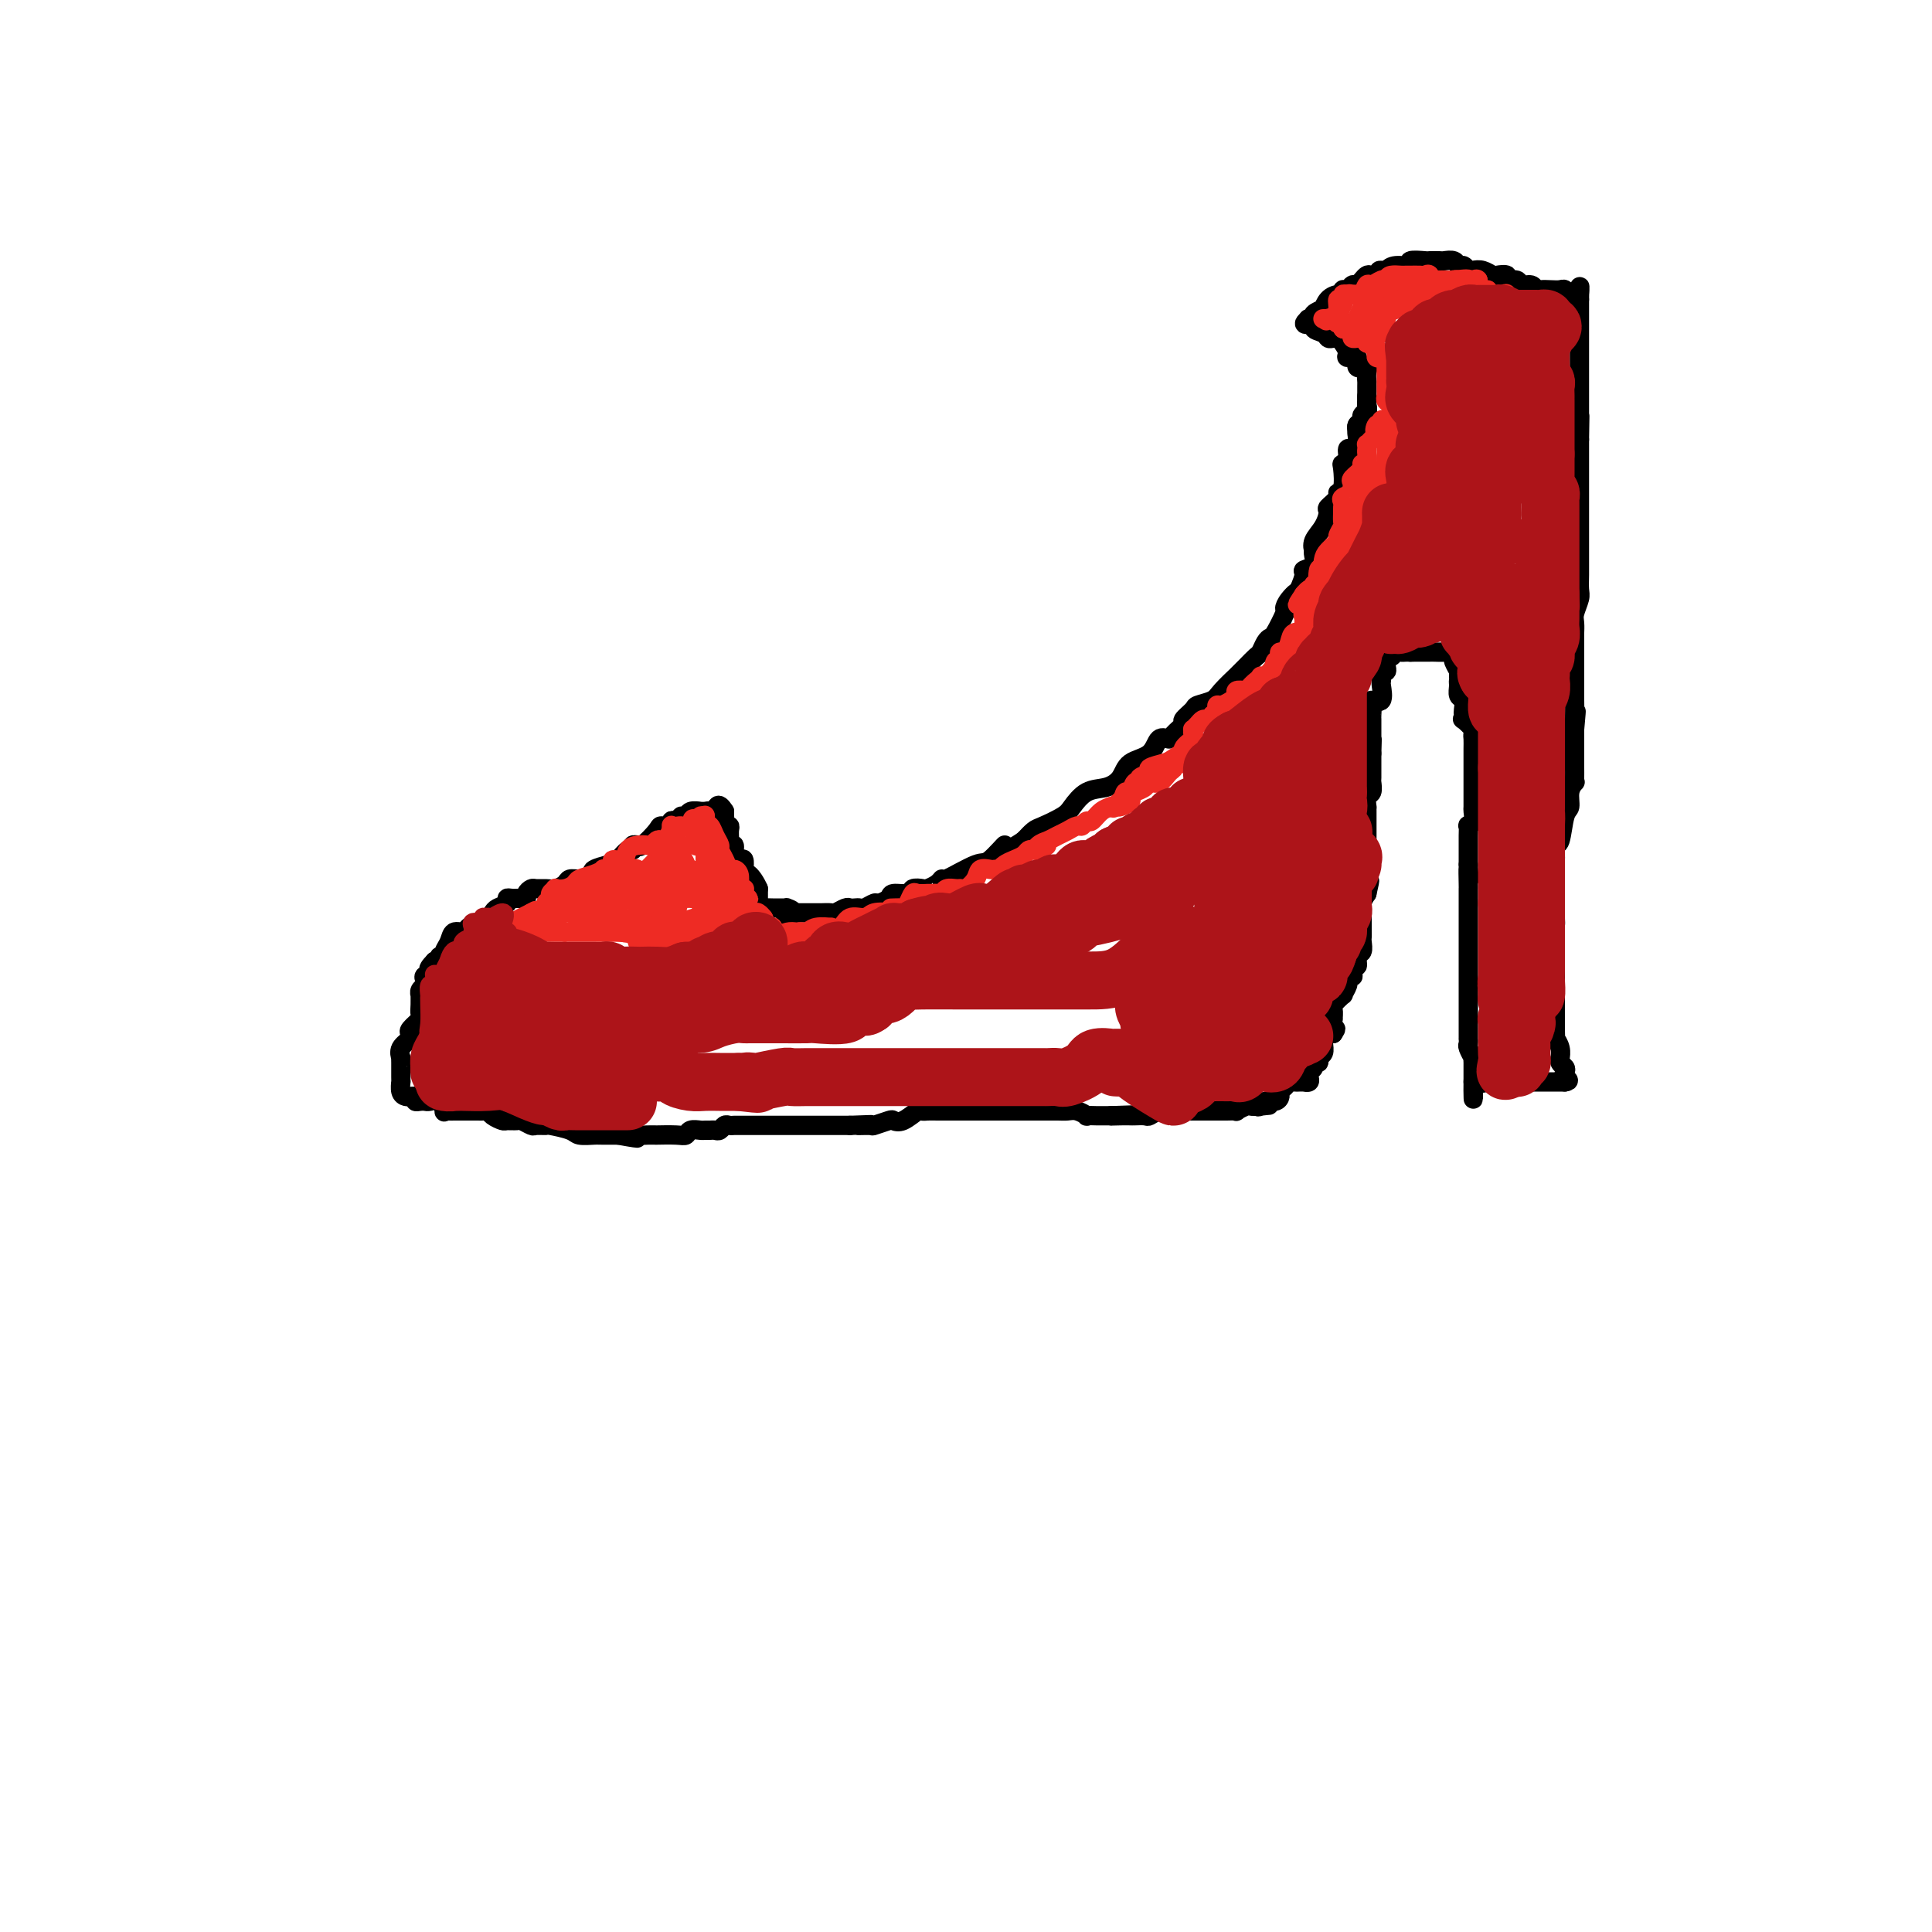 <svg viewBox='0 0 400 400' version='1.1' xmlns='http://www.w3.org/2000/svg' xmlns:xlink='http://www.w3.org/1999/xlink'><g fill='none' stroke='#000000' stroke-width='4' stroke-linecap='round' stroke-linejoin='round'><path d='M283,82c-0.002,0.447 -0.005,0.893 0,1c0.005,0.107 0.016,-0.126 0,0c-0.016,0.126 -0.061,0.611 0,1c0.061,0.389 0.227,0.682 0,1c-0.227,0.318 -0.846,0.662 -1,1c-0.154,0.338 0.155,0.671 0,1c-0.155,0.329 -0.776,0.653 -1,1c-0.224,0.347 -0.050,0.718 0,1c0.050,0.282 -0.024,0.474 0,1c0.024,0.526 0.146,1.384 0,2c-0.146,0.616 -0.561,0.988 -1,1c-0.439,0.012 -0.901,-0.336 -1,0c-0.099,0.336 0.165,1.358 0,2c-0.165,0.642 -0.760,0.906 -1,1c-0.240,0.094 -0.124,0.018 0,1c0.124,0.982 0.258,3.021 0,4c-0.258,0.979 -0.908,0.898 -1,1c-0.092,0.102 0.374,0.387 0,1c-0.374,0.613 -1.589,1.555 -2,2c-0.411,0.445 -0.019,0.392 0,1c0.019,0.608 -0.335,1.878 -1,3c-0.665,1.122 -1.640,2.097 -2,3c-0.360,0.903 -0.104,1.734 0,2c0.104,0.266 0.057,-0.032 0,0c-0.057,0.032 -0.123,0.395 0,1c0.123,0.605 0.435,1.451 0,2c-0.435,0.549 -1.617,0.802 -2,1c-0.383,0.198 0.033,0.342 0,1c-0.033,0.658 -0.517,1.829 -1,3'/><path d='M269,122c-2.063,6.386 -0.220,2.352 0,1c0.220,-1.352 -1.184,-0.023 -2,1c-0.816,1.023 -1.045,1.740 -1,2c0.045,0.260 0.363,0.062 0,1c-0.363,0.938 -1.406,3.010 -2,4c-0.594,0.990 -0.739,0.898 -1,1c-0.261,0.102 -0.639,0.400 -1,1c-0.361,0.600 -0.707,1.503 -1,2c-0.293,0.497 -0.533,0.588 -1,1c-0.467,0.412 -1.159,1.147 -2,2c-0.841,0.853 -1.830,1.826 -2,2c-0.170,0.174 0.478,-0.449 0,0c-0.478,0.449 -2.084,1.970 -3,3c-0.916,1.030 -1.144,1.571 -2,2c-0.856,0.429 -2.342,0.748 -3,1c-0.658,0.252 -0.490,0.436 -1,1c-0.510,0.564 -1.698,1.507 -2,2c-0.302,0.493 0.283,0.534 0,1c-0.283,0.466 -1.434,1.356 -2,2c-0.566,0.644 -0.545,1.044 -1,1c-0.455,-0.044 -1.384,-0.530 -2,0c-0.616,0.530 -0.920,2.077 -2,3c-1.080,0.923 -2.937,1.224 -4,2c-1.063,0.776 -1.332,2.028 -2,3c-0.668,0.972 -1.733,1.665 -3,2c-1.267,0.335 -2.734,0.313 -4,1c-1.266,0.687 -2.331,2.085 -3,3c-0.669,0.915 -0.942,1.348 -2,2c-1.058,0.652 -2.900,1.522 -4,2c-1.100,0.478 -1.457,0.565 -2,1c-0.543,0.435 -1.271,1.217 -2,2'/><path d='M212,174c-6.781,4.534 -4.233,1.368 -4,1c0.233,-0.368 -1.848,2.062 -3,3c-1.152,0.938 -1.373,0.385 -3,1c-1.627,0.615 -4.658,2.400 -6,3c-1.342,0.600 -0.994,0.016 -1,0c-0.006,-0.016 -0.367,0.536 -1,1c-0.633,0.464 -1.539,0.842 -2,1c-0.461,0.158 -0.475,0.098 -1,0c-0.525,-0.098 -1.559,-0.232 -2,0c-0.441,0.232 -0.288,0.832 -1,1c-0.712,0.168 -2.289,-0.095 -3,0c-0.711,0.095 -0.558,0.547 -1,1c-0.442,0.453 -1.480,0.906 -2,1c-0.520,0.094 -0.521,-0.171 -1,0c-0.479,0.171 -1.437,0.777 -2,1c-0.563,0.223 -0.732,0.064 -1,0c-0.268,-0.064 -0.634,-0.031 -1,0c-0.366,0.031 -0.732,0.061 -1,0c-0.268,-0.061 -0.439,-0.212 -1,0c-0.561,0.212 -1.512,0.789 -2,1c-0.488,0.211 -0.513,0.057 -1,0c-0.487,-0.057 -1.436,-0.015 -2,0c-0.564,0.015 -0.743,0.004 -1,0c-0.257,-0.004 -0.594,-0.001 -1,0c-0.406,0.001 -0.882,0.000 -1,0c-0.118,-0.000 0.122,-0.000 0,0c-0.122,0.000 -0.606,0.000 -1,0c-0.394,-0.000 -0.697,-0.000 -1,0'/><path d='M165,189c-4.339,0.834 -1.688,0.420 -1,0c0.688,-0.420 -0.588,-0.844 -1,-1c-0.412,-0.156 0.041,-0.042 0,0c-0.041,0.042 -0.575,0.012 -1,0c-0.425,-0.012 -0.741,-0.006 -1,0c-0.259,0.006 -0.462,0.013 -1,0c-0.538,-0.013 -1.412,-0.045 -2,0c-0.588,0.045 -0.890,0.166 -1,0c-0.110,-0.166 -0.030,-0.619 0,-1c0.030,-0.381 0.008,-0.690 0,-1c-0.008,-0.310 -0.002,-0.622 0,-1c0.002,-0.378 0.001,-0.822 0,-1c-0.001,-0.178 -0.000,-0.089 0,0'/><path d='M157,184c-0.548,-1.306 -1.417,-2.570 -2,-3c-0.583,-0.430 -0.878,-0.026 -1,0c-0.122,0.026 -0.070,-0.326 0,-1c0.070,-0.674 0.159,-1.668 0,-2c-0.159,-0.332 -0.564,0.000 -1,0c-0.436,-0.000 -0.902,-0.332 -1,-1c-0.098,-0.668 0.171,-1.671 0,-2c-0.171,-0.329 -0.782,0.018 -1,0c-0.218,-0.018 -0.044,-0.400 0,-1c0.044,-0.600 -0.041,-1.417 0,-2c0.041,-0.583 0.207,-0.930 0,-1c-0.207,-0.070 -0.788,0.139 -1,0c-0.212,-0.139 -0.057,-0.625 0,-1c0.057,-0.375 0.015,-0.639 0,-1c-0.015,-0.361 -0.004,-0.817 0,-1c0.004,-0.183 0.002,-0.091 0,0'/><path d='M150,168c-1.487,-2.475 -1.703,-0.663 -2,0c-0.297,0.663 -0.675,0.177 -1,0c-0.325,-0.177 -0.598,-0.043 -1,0c-0.402,0.043 -0.935,-0.003 -1,0c-0.065,0.003 0.337,0.057 0,0c-0.337,-0.057 -1.413,-0.225 -2,0c-0.587,0.225 -0.683,0.844 -1,1c-0.317,0.156 -0.853,-0.151 -1,0c-0.147,0.151 0.097,0.758 0,1c-0.097,0.242 -0.535,0.118 -1,0c-0.465,-0.118 -0.958,-0.231 -1,0c-0.042,0.231 0.367,0.804 0,1c-0.367,0.196 -1.509,0.014 -2,0c-0.491,-0.014 -0.332,0.139 -1,1c-0.668,0.861 -2.164,2.431 -3,3c-0.836,0.569 -1.011,0.137 -1,0c0.011,-0.137 0.207,0.023 0,0c-0.207,-0.023 -0.816,-0.227 -1,0c-0.184,0.227 0.059,0.887 0,1c-0.059,0.113 -0.419,-0.321 -1,0c-0.581,0.321 -1.383,1.395 -2,2c-0.617,0.605 -1.051,0.740 -2,1c-0.949,0.260 -2.414,0.646 -3,1c-0.586,0.354 -0.293,0.677 0,1'/><path d='M123,181c-3.516,2.234 -2.307,1.320 -2,1c0.307,-0.320 -0.288,-0.047 -1,0c-0.712,0.047 -1.543,-0.131 -2,0c-0.457,0.131 -0.542,0.570 -1,1c-0.458,0.430 -1.289,0.850 -2,1c-0.711,0.150 -1.300,0.030 -2,0c-0.700,-0.030 -1.510,0.030 -2,0c-0.490,-0.030 -0.659,-0.152 -1,0c-0.341,0.152 -0.852,0.576 -1,1c-0.148,0.424 0.067,0.849 0,1c-0.067,0.151 -0.417,0.029 -1,0c-0.583,-0.029 -1.399,0.034 -2,0c-0.601,-0.034 -0.986,-0.164 -1,0c-0.014,0.164 0.345,0.621 0,1c-0.345,0.379 -1.392,0.678 -2,1c-0.608,0.322 -0.778,0.665 -1,1c-0.222,0.335 -0.497,0.663 -1,1c-0.503,0.337 -1.234,0.685 -2,1c-0.766,0.315 -1.568,0.599 -2,1c-0.432,0.401 -0.493,0.921 -1,1c-0.507,0.079 -1.460,-0.281 -2,0c-0.540,0.281 -0.666,1.203 -1,2c-0.334,0.797 -0.877,1.468 -1,2c-0.123,0.532 0.173,0.926 0,1c-0.173,0.074 -0.816,-0.172 -1,0c-0.184,0.172 0.090,0.764 0,1c-0.090,0.236 -0.545,0.118 -1,0'/><path d='M90,199c-2.353,2.400 -0.735,1.900 0,2c0.735,0.100 0.585,0.800 0,1c-0.585,0.200 -1.607,-0.100 -2,0c-0.393,0.100 -0.158,0.600 0,1c0.158,0.400 0.239,0.701 0,1c-0.239,0.299 -0.797,0.595 -1,1c-0.203,0.405 -0.053,0.920 0,1c0.053,0.080 0.007,-0.273 0,0c-0.007,0.273 0.026,1.173 0,2c-0.026,0.827 -0.110,1.583 0,2c0.110,0.417 0.414,0.495 0,1c-0.414,0.505 -1.547,1.435 -2,2c-0.453,0.565 -0.227,0.764 0,1c0.227,0.236 0.453,0.510 0,1c-0.453,0.490 -1.585,1.196 -2,2c-0.415,0.804 -0.111,1.707 0,2c0.111,0.293 0.030,-0.022 0,0c-0.030,0.022 -0.008,0.382 0,1c0.008,0.618 0.001,1.493 0,2c-0.001,0.507 0.003,0.647 0,1c-0.003,0.353 -0.012,0.918 0,1c0.012,0.082 0.045,-0.318 0,0c-0.045,0.318 -0.167,1.353 0,2c0.167,0.647 0.622,0.905 1,1c0.378,0.095 0.679,0.027 1,0c0.321,-0.027 0.660,-0.014 1,0'/><path d='M86,227c0.417,0.381 -0.039,0.832 0,1c0.039,0.168 0.575,0.053 1,0c0.425,-0.053 0.740,-0.042 1,0c0.260,0.042 0.465,0.116 1,0c0.535,-0.116 1.399,-0.424 2,0c0.601,0.424 0.939,1.578 1,2c0.061,0.422 -0.156,0.113 0,0c0.156,-0.113 0.685,-0.030 1,0c0.315,0.030 0.417,0.008 1,0c0.583,-0.008 1.648,-0.002 2,0c0.352,0.002 -0.007,-0.000 0,0c0.007,0.000 0.382,0.003 1,0c0.618,-0.003 1.479,-0.011 2,0c0.521,0.011 0.702,0.041 1,0c0.298,-0.041 0.714,-0.154 1,0c0.286,0.154 0.443,0.576 1,1c0.557,0.424 1.515,0.849 2,1c0.485,0.151 0.496,0.026 1,0c0.504,-0.026 1.502,0.046 2,0c0.498,-0.046 0.498,-0.209 1,0c0.502,0.209 1.507,0.791 2,1c0.493,0.209 0.473,0.046 1,0c0.527,-0.046 1.602,0.026 2,0c0.398,-0.026 0.120,-0.151 1,0c0.880,0.151 2.917,0.576 4,1c1.083,0.424 1.213,0.846 2,1c0.787,0.154 2.232,0.041 3,0c0.768,-0.041 0.861,-0.011 1,0c0.139,0.011 0.326,0.003 1,0c0.674,-0.003 1.837,-0.002 3,0'/><path d='M128,235c6.852,1.238 2.981,0.332 2,0c-0.981,-0.332 0.927,-0.089 2,0c1.073,0.089 1.310,0.025 2,0c0.690,-0.025 1.833,-0.010 2,0c0.167,0.010 -0.642,0.017 0,0c0.642,-0.017 2.735,-0.057 4,0c1.265,0.057 1.701,0.212 2,0c0.299,-0.212 0.461,-0.789 1,-1c0.539,-0.211 1.454,-0.056 2,0c0.546,0.056 0.724,0.011 1,0c0.276,-0.011 0.651,0.011 1,0c0.349,-0.011 0.671,-0.056 1,0c0.329,0.056 0.665,0.211 1,0c0.335,-0.211 0.670,-0.789 1,-1c0.330,-0.211 0.655,-0.057 1,0c0.345,0.057 0.709,0.015 1,0c0.291,-0.015 0.508,-0.004 1,0c0.492,0.004 1.258,0.001 2,0c0.742,-0.001 1.459,-0.000 2,0c0.541,0.000 0.907,0.000 1,0c0.093,-0.000 -0.088,-0.000 0,0c0.088,0.000 0.443,0.000 1,0c0.557,-0.000 1.314,-0.000 2,0c0.686,0.000 1.301,0.000 2,0c0.699,-0.000 1.482,-0.000 2,0c0.518,0.000 0.770,0.000 1,0c0.230,-0.000 0.437,-0.000 1,0c0.563,0.000 1.481,0.000 2,0c0.519,-0.000 0.640,-0.000 1,0c0.360,0.000 0.960,0.000 2,0c1.040,-0.000 2.520,-0.000 4,0'/><path d='M176,233c7.761,-0.305 3.164,-0.068 2,0c-1.164,0.068 1.104,-0.032 2,0c0.896,0.032 0.418,0.197 1,0c0.582,-0.197 2.222,-0.757 3,-1c0.778,-0.243 0.693,-0.170 1,0c0.307,0.170 1.004,0.438 2,0c0.996,-0.438 2.290,-1.581 3,-2c0.710,-0.419 0.837,-0.112 1,0c0.163,0.112 0.362,0.030 1,0c0.638,-0.030 1.714,-0.008 2,0c0.286,0.008 -0.219,0.002 0,0c0.219,-0.002 1.162,-0.001 2,0c0.838,0.001 1.571,0.000 2,0c0.429,-0.000 0.552,-0.000 1,0c0.448,0.000 1.220,0.000 2,0c0.780,-0.000 1.568,-0.000 2,0c0.432,0.000 0.507,0.000 1,0c0.493,-0.000 1.402,-0.000 2,0c0.598,0.000 0.883,0.000 2,0c1.117,-0.000 3.065,-0.000 4,0c0.935,0.000 0.855,0.000 1,0c0.145,-0.000 0.513,-0.001 1,0c0.487,0.001 1.091,0.004 2,0c0.909,-0.004 2.122,-0.015 3,0c0.878,0.015 1.419,0.057 2,0c0.581,-0.057 1.202,-0.211 2,0c0.798,0.211 1.775,0.789 2,1c0.225,0.211 -0.300,0.057 0,0c0.300,-0.057 1.427,-0.015 2,0c0.573,0.015 0.592,0.004 1,0c0.408,-0.004 1.204,-0.002 2,0'/><path d='M230,231c8.550,-0.309 2.925,-0.083 1,0c-1.925,0.083 -0.149,0.023 1,0c1.149,-0.023 1.673,-0.010 2,0c0.327,0.010 0.459,0.017 1,0c0.541,-0.017 1.491,-0.057 2,0c0.509,0.057 0.578,0.211 1,0c0.422,-0.211 1.198,-0.789 2,-1c0.802,-0.211 1.630,-0.057 2,0c0.370,0.057 0.283,0.015 1,0c0.717,-0.015 2.237,-0.004 3,0c0.763,0.004 0.769,0.001 1,0c0.231,-0.001 0.687,-0.000 1,0c0.313,0.000 0.481,0.000 1,0c0.519,-0.000 1.387,-0.000 2,0c0.613,0.000 0.972,0.001 1,0c0.028,-0.001 -0.273,-0.004 0,0c0.273,0.004 1.120,0.015 2,0c0.880,-0.015 1.794,-0.057 2,0c0.206,0.057 -0.295,0.211 0,0c0.295,-0.211 1.387,-0.788 2,-1c0.613,-0.212 0.747,-0.061 1,0c0.253,0.061 0.627,0.030 1,0'/><path d='M260,229c4.876,-0.327 2.067,-0.143 1,0c-1.067,0.143 -0.392,0.246 0,0c0.392,-0.246 0.500,-0.839 1,-1c0.500,-0.161 1.391,0.111 2,0c0.609,-0.111 0.937,-0.604 1,-1c0.063,-0.396 -0.138,-0.695 0,-1c0.138,-0.305 0.615,-0.618 1,-1c0.385,-0.382 0.676,-0.835 1,-1c0.324,-0.165 0.679,-0.043 1,0c0.321,0.043 0.608,0.009 1,0c0.392,-0.009 0.889,0.009 1,0c0.111,-0.009 -0.162,-0.044 0,0c0.162,0.044 0.760,0.165 1,0c0.240,-0.165 0.121,-0.618 0,-1c-0.121,-0.382 -0.244,-0.694 0,-1c0.244,-0.306 0.854,-0.606 1,-1c0.146,-0.394 -0.171,-0.883 0,-1c0.171,-0.117 0.831,0.138 1,0c0.169,-0.138 -0.152,-0.668 0,-1c0.152,-0.332 0.778,-0.468 1,-1c0.222,-0.532 0.039,-1.462 0,-2c-0.039,-0.538 0.066,-0.683 0,-1c-0.066,-0.317 -0.305,-0.805 0,-1c0.305,-0.195 1.152,-0.098 2,0'/><path d='M276,214c1.082,-1.644 0.288,-0.754 0,-1c-0.288,-0.246 -0.069,-1.629 0,-2c0.069,-0.371 -0.011,0.270 0,0c0.011,-0.270 0.112,-1.452 0,-2c-0.112,-0.548 -0.437,-0.461 0,-1c0.437,-0.539 1.638,-1.704 2,-2c0.362,-0.296 -0.113,0.277 0,0c0.113,-0.277 0.814,-1.403 1,-2c0.186,-0.597 -0.142,-0.666 0,-1c0.142,-0.334 0.755,-0.934 1,-1c0.245,-0.066 0.122,0.401 0,0c-0.122,-0.401 -0.243,-1.669 0,-2c0.243,-0.331 0.850,0.276 1,0c0.150,-0.276 -0.156,-1.436 0,-2c0.156,-0.564 0.774,-0.532 1,-1c0.226,-0.468 0.061,-1.435 0,-2c-0.061,-0.565 -0.016,-0.728 0,-1c0.016,-0.272 0.004,-0.651 0,-1c-0.004,-0.349 -0.001,-0.666 0,-1c0.001,-0.334 -0.000,-0.684 0,-1c0.000,-0.316 0.003,-0.599 0,-1c-0.003,-0.401 -0.011,-0.922 0,-1c0.011,-0.078 0.041,0.287 0,0c-0.041,-0.287 -0.155,-1.225 0,-2c0.155,-0.775 0.577,-1.388 1,-2'/><path d='M283,185c1.083,-4.665 0.290,-1.829 0,-1c-0.290,0.829 -0.078,-0.350 0,-1c0.078,-0.650 0.021,-0.770 0,-1c-0.021,-0.230 -0.006,-0.571 0,-1c0.006,-0.429 0.001,-0.946 0,-1c-0.001,-0.054 -0.000,0.354 0,0c0.000,-0.354 0.000,-1.470 0,-2c-0.000,-0.530 -0.000,-0.474 0,-1c0.000,-0.526 0.000,-1.634 0,-2c-0.000,-0.366 -0.000,0.010 0,0c0.000,-0.010 0.000,-0.405 0,-1c-0.000,-0.595 -0.000,-1.389 0,-2c0.000,-0.611 0.000,-1.037 0,-1c-0.000,0.037 -0.001,0.539 0,0c0.001,-0.539 0.004,-2.118 0,-3c-0.004,-0.882 -0.015,-1.067 0,-1c0.015,0.067 0.057,0.385 0,0c-0.057,-0.385 -0.211,-1.474 0,-2c0.211,-0.526 0.789,-0.490 1,-1c0.211,-0.510 0.057,-1.568 0,-2c-0.057,-0.432 -0.015,-0.240 0,-1c0.015,-0.760 0.004,-2.474 0,-3c-0.004,-0.526 -0.001,0.135 0,0c0.001,-0.135 0.001,-1.068 0,-2'/><path d='M284,156c0.155,-4.893 0.041,-2.625 0,-2c-0.041,0.625 -0.011,-0.392 0,-1c0.011,-0.608 0.003,-0.806 0,-1c-0.003,-0.194 -0.000,-0.384 0,-1c0.000,-0.616 -0.002,-1.658 0,-2c0.002,-0.342 0.008,0.016 0,0c-0.008,-0.016 -0.030,-0.407 0,-1c0.030,-0.593 0.113,-1.387 0,-2c-0.113,-0.613 -0.423,-1.044 0,-1c0.423,0.044 1.578,0.563 2,0c0.422,-0.563 0.112,-2.207 0,-3c-0.112,-0.793 -0.026,-0.733 0,-1c0.026,-0.267 -0.007,-0.859 0,-1c0.007,-0.141 0.055,0.170 0,0c-0.055,-0.170 -0.212,-0.820 0,-1c0.212,-0.180 0.792,0.110 1,0c0.208,-0.110 0.045,-0.622 0,-1c-0.045,-0.378 0.029,-0.623 0,-1c-0.029,-0.377 -0.163,-0.886 0,-1c0.163,-0.114 0.621,0.165 1,0c0.379,-0.165 0.679,-0.776 1,-1c0.321,-0.224 0.663,-0.060 1,0c0.337,0.060 0.668,0.017 1,0c0.332,-0.017 0.666,-0.009 1,0'/><path d='M292,135c0.742,-0.155 0.096,-0.042 0,0c-0.096,0.042 0.359,0.011 1,0c0.641,-0.011 1.467,-0.004 2,0c0.533,0.004 0.774,0.005 1,0c0.226,-0.005 0.439,-0.016 1,0c0.561,0.016 1.470,0.059 2,0c0.530,-0.059 0.682,-0.219 1,0c0.318,0.219 0.804,0.818 1,1c0.196,0.182 0.104,-0.054 0,0c-0.104,0.054 -0.220,0.399 0,1c0.220,0.601 0.777,1.457 1,2c0.223,0.543 0.111,0.771 0,1'/><path d='M302,140c0.460,0.970 0.109,0.894 0,1c-0.109,0.106 0.023,0.395 0,1c-0.023,0.605 -0.202,1.525 0,2c0.202,0.475 0.784,0.504 1,1c0.216,0.496 0.065,1.460 0,2c-0.065,0.540 -0.046,0.656 0,1c0.046,0.344 0.117,0.917 0,1c-0.117,0.083 -0.424,-0.325 0,0c0.424,0.325 1.578,1.381 2,2c0.422,0.619 0.113,0.800 0,1c-0.113,0.200 -0.030,0.420 0,1c0.030,0.580 0.008,1.521 0,2c-0.008,0.479 -0.002,0.495 0,1c0.002,0.505 0.001,1.499 0,2c-0.001,0.501 -0.000,0.509 0,1c0.000,0.491 -0.000,1.464 0,2c0.000,0.536 0.001,0.633 0,1c-0.001,0.367 -0.004,1.002 0,2c0.004,0.998 0.015,2.357 0,3c-0.015,0.643 -0.057,0.570 0,1c0.057,0.430 0.211,1.363 0,2c-0.211,0.637 -0.789,0.979 -1,1c-0.211,0.021 -0.057,-0.279 0,0c0.057,0.279 0.015,1.135 0,2c-0.015,0.865 -0.004,1.737 0,2c0.004,0.263 0.001,-0.084 0,0c-0.001,0.084 -0.000,0.600 0,1c0.000,0.400 0.000,0.685 0,1c-0.000,0.315 -0.000,0.662 0,1c0.000,0.338 0.000,0.669 0,1'/><path d='M304,179c0.309,6.087 0.083,1.806 0,1c-0.083,-0.806 -0.022,1.863 0,3c0.022,1.137 0.006,0.741 0,1c-0.006,0.259 -0.002,1.174 0,2c0.002,0.826 0.000,1.562 0,2c-0.000,0.438 -0.000,0.578 0,1c0.000,0.422 0.000,1.127 0,2c-0.000,0.873 -0.000,1.914 0,2c0.000,0.086 0.000,-0.783 0,0c-0.000,0.783 -0.000,3.217 0,4c0.000,0.783 0.000,-0.086 0,0c-0.000,0.086 -0.000,1.126 0,2c0.000,0.874 -0.000,1.581 0,2c0.000,0.419 0.000,0.548 0,1c-0.000,0.452 -0.000,1.225 0,2c0.000,0.775 0.000,1.551 0,2c-0.000,0.449 -0.000,0.571 0,1c0.000,0.429 0.000,1.166 0,2c-0.000,0.834 -0.000,1.764 0,2c0.000,0.236 0.000,-0.220 0,0c-0.000,0.220 -0.001,1.118 0,2c0.001,0.882 0.004,1.747 0,2c-0.004,0.253 -0.015,-0.105 0,0c0.015,0.105 0.057,0.672 0,1c-0.057,0.328 -0.211,0.417 0,1c0.211,0.583 0.789,1.661 1,2c0.211,0.339 0.057,-0.061 0,0c-0.057,0.061 -0.015,0.583 0,1c0.015,0.417 0.004,0.728 0,1c-0.004,0.272 -0.001,0.506 0,1c0.001,0.494 0.001,1.247 0,2'/><path d='M305,224c0.123,6.962 -0.068,1.865 0,0c0.068,-1.865 0.396,-0.500 1,0c0.604,0.500 1.485,0.134 2,0c0.515,-0.134 0.663,-0.036 1,0c0.337,0.036 0.864,0.010 1,0c0.136,-0.010 -0.118,-0.003 0,0c0.118,0.003 0.609,0.001 1,0c0.391,-0.001 0.682,-0.000 1,0c0.318,0.000 0.663,0.000 1,0c0.337,-0.000 0.668,-0.000 1,0c0.332,0.000 0.666,0.000 1,0'/><path d='M315,224c1.730,0.000 1.055,0.000 1,0c-0.055,0.000 0.510,0.000 1,0c0.490,-0.000 0.905,0.000 1,0c0.095,0.000 -0.129,-0.000 0,0c0.129,0.000 0.612,0.000 1,0c0.388,0.000 0.682,0.000 1,0c0.318,0.000 0.660,-0.000 1,0c0.340,0.000 0.679,-0.000 1,0c0.321,0.000 0.625,0.000 1,0c0.375,-0.000 0.821,0.000 1,0c0.179,0.000 0.089,0.000 0,0'/><path d='M324,224c1.397,-0.179 0.388,-0.626 0,-1c-0.388,-0.374 -0.157,-0.673 0,-1c0.157,-0.327 0.239,-0.681 0,-1c-0.239,-0.319 -0.800,-0.601 -1,-1c-0.200,-0.399 -0.040,-0.914 0,-1c0.040,-0.086 -0.042,0.259 0,0c0.042,-0.259 0.207,-1.121 0,-2c-0.207,-0.879 -0.788,-1.775 -1,-2c-0.212,-0.225 -0.057,0.220 0,0c0.057,-0.220 0.015,-1.106 0,-2c-0.015,-0.894 -0.004,-1.798 0,-2c0.004,-0.202 0.001,0.298 0,0c-0.001,-0.298 -0.000,-1.393 0,-2c0.000,-0.607 0.000,-0.726 0,-1c-0.000,-0.274 -0.000,-0.703 0,-1c0.000,-0.297 0.000,-0.461 0,-1c-0.000,-0.539 -0.000,-1.452 0,-2c0.000,-0.548 0.000,-0.732 0,-1c-0.000,-0.268 -0.000,-0.621 0,-1c0.000,-0.379 0.000,-0.784 0,-1c-0.000,-0.216 -0.000,-0.243 0,-1c0.000,-0.757 0.000,-2.245 0,-3c-0.000,-0.755 -0.000,-0.777 0,-1c0.000,-0.223 0.000,-0.647 0,-1c-0.000,-0.353 -0.000,-0.633 0,-1c0.000,-0.367 0.000,-0.819 0,-1c-0.000,-0.181 -0.000,-0.090 0,0'/><path d='M322,193c-0.309,-5.205 -0.083,-2.718 0,-2c0.083,0.718 0.022,-0.333 0,-1c-0.022,-0.667 -0.006,-0.951 0,-1c0.006,-0.049 0.002,0.138 0,0c-0.002,-0.138 -0.000,-0.599 0,-1c0.000,-0.401 0.000,-0.741 0,-1c-0.000,-0.259 -0.000,-0.435 0,-1c0.000,-0.565 -0.000,-1.517 0,-2c0.000,-0.483 0.000,-0.495 0,-1c-0.000,-0.505 -0.001,-1.502 0,-2c0.001,-0.498 0.003,-0.497 0,-1c-0.003,-0.503 -0.012,-1.511 0,-2c0.012,-0.489 0.046,-0.458 0,-1c-0.046,-0.542 -0.171,-1.657 0,-2c0.171,-0.343 0.638,0.086 1,-1c0.362,-1.086 0.619,-3.688 1,-5c0.381,-1.312 0.887,-1.334 1,-2c0.113,-0.666 -0.166,-1.975 0,-3c0.166,-1.025 0.776,-1.766 1,-2c0.224,-0.234 0.060,0.040 0,0c-0.060,-0.040 -0.016,-0.392 0,-1c0.016,-0.608 0.004,-1.472 0,-2c-0.004,-0.528 -0.001,-0.722 0,-1c0.001,-0.278 0.000,-0.641 0,-1c-0.000,-0.359 -0.000,-0.715 0,-1c0.000,-0.285 0.000,-0.500 0,-1c-0.000,-0.500 -0.000,-1.286 0,-2c0.000,-0.714 0.000,-1.357 0,-2'/><path d='M326,151c0.619,-6.733 0.166,-2.564 0,-1c-0.166,1.564 -0.044,0.525 0,-1c0.044,-1.525 0.012,-3.535 0,-4c-0.012,-0.465 -0.003,0.614 0,0c0.003,-0.614 0.001,-2.921 0,-4c-0.001,-1.079 -0.000,-0.931 0,-1c0.000,-0.069 -0.000,-0.357 0,-1c0.000,-0.643 0.000,-1.643 0,-2c-0.000,-0.357 -0.001,-0.072 0,-1c0.001,-0.928 0.004,-3.067 0,-4c-0.004,-0.933 -0.015,-0.658 0,-1c0.015,-0.342 0.057,-1.302 0,-2c-0.057,-0.698 -0.211,-1.135 0,-2c0.211,-0.865 0.789,-2.158 1,-3c0.211,-0.842 0.057,-1.234 0,-2c-0.057,-0.766 -0.015,-1.907 0,-3c0.015,-1.093 0.004,-2.138 0,-3c-0.004,-0.862 -0.001,-1.539 0,-3c0.001,-1.461 0.000,-3.705 0,-5c-0.000,-1.295 -0.000,-1.641 0,-2c0.000,-0.359 0.000,-0.730 0,-1c-0.000,-0.270 -0.000,-0.438 0,-1c0.000,-0.562 0.000,-1.517 0,-2c-0.000,-0.483 -0.000,-0.495 0,-1c0.000,-0.505 0.000,-1.505 0,-2c-0.000,-0.495 -0.000,-0.486 0,-1c0.000,-0.514 0.000,-1.550 0,-2c-0.000,-0.450 -0.000,-0.313 0,-1c0.000,-0.687 0.000,-2.196 0,-3c-0.000,-0.804 -0.000,-0.902 0,-1'/><path d='M327,91c0.155,-9.329 0.041,-2.651 0,-1c-0.041,1.651 -0.011,-1.726 0,-3c0.011,-1.274 0.003,-0.445 0,-1c-0.003,-0.555 -0.001,-2.496 0,-3c0.001,-0.504 0.000,0.427 0,0c-0.000,-0.427 -0.000,-2.212 0,-3c0.000,-0.788 0.000,-0.577 0,-1c-0.000,-0.423 -0.000,-1.478 0,-2c0.000,-0.522 0.000,-0.510 0,-1c-0.000,-0.490 -0.000,-1.483 0,-2c0.000,-0.517 0.000,-0.557 0,-1c-0.000,-0.443 -0.000,-1.288 0,-2c0.000,-0.712 0.000,-1.290 0,-2c-0.000,-0.710 -0.000,-1.552 0,-2c0.000,-0.448 0.000,-0.501 0,-1c-0.000,-0.499 -0.000,-1.442 0,-2c0.000,-0.558 0.000,-0.731 0,-1c-0.000,-0.269 -0.000,-0.635 0,-1'/><path d='M327,62c0.048,-4.708 0.168,-1.980 0,-1c-0.168,0.980 -0.625,0.210 -1,0c-0.375,-0.210 -0.667,0.140 -1,0c-0.333,-0.140 -0.705,-0.768 -1,-1c-0.295,-0.232 -0.512,-0.066 -1,0c-0.488,0.066 -1.248,0.033 -2,0c-0.752,-0.033 -1.495,-0.065 -2,0c-0.505,0.065 -0.770,0.229 -1,0c-0.230,-0.229 -0.424,-0.850 -1,-1c-0.576,-0.150 -1.534,0.170 -2,0c-0.466,-0.170 -0.439,-0.829 -1,-1c-0.561,-0.171 -1.711,0.147 -2,0c-0.289,-0.147 0.284,-0.758 0,-1c-0.284,-0.242 -1.424,-0.116 -2,0c-0.576,0.116 -0.588,0.223 -1,0c-0.412,-0.223 -1.224,-0.777 -2,-1c-0.776,-0.223 -1.516,-0.116 -2,0c-0.484,0.116 -0.711,0.241 -1,0c-0.289,-0.241 -0.640,-0.849 -1,-1c-0.360,-0.151 -0.731,0.156 -1,0c-0.269,-0.156 -0.437,-0.773 -1,-1c-0.563,-0.227 -1.522,-0.062 -2,0c-0.478,0.062 -0.476,0.021 -1,0c-0.524,-0.021 -1.576,-0.020 -2,0c-0.424,0.020 -0.221,0.061 -1,0c-0.779,-0.061 -2.539,-0.222 -3,0c-0.461,0.222 0.376,0.829 0,1c-0.376,0.171 -1.965,-0.094 -3,0c-1.035,0.094 -1.518,0.547 -2,1'/><path d='M287,56c-2.112,0.250 -1.392,-0.127 -1,0c0.392,0.127 0.456,0.756 0,1c-0.456,0.244 -1.432,0.103 -2,0c-0.568,-0.103 -0.729,-0.167 -1,0c-0.271,0.167 -0.651,0.566 -1,1c-0.349,0.434 -0.667,0.905 -1,1c-0.333,0.095 -0.680,-0.185 -1,0c-0.320,0.185 -0.614,0.836 -1,1c-0.386,0.164 -0.864,-0.159 -1,0c-0.136,0.159 0.071,0.798 0,1c-0.071,0.202 -0.419,-0.034 -1,0c-0.581,0.034 -1.394,0.339 -2,1c-0.606,0.661 -1.003,1.680 -1,2c0.003,0.320 0.407,-0.058 0,0c-0.407,0.058 -1.625,0.552 -2,1c-0.375,0.448 0.091,0.851 0,1c-0.091,0.149 -0.740,0.042 -1,0c-0.260,-0.042 -0.130,-0.021 0,0'/><path d='M271,66c-2.220,1.725 0.231,1.037 1,1c0.769,-0.037 -0.145,0.578 0,1c0.145,0.422 1.348,0.651 2,1c0.652,0.349 0.753,0.818 1,1c0.247,0.182 0.638,0.078 1,0c0.362,-0.078 0.693,-0.128 1,0c0.307,0.128 0.588,0.434 1,1c0.412,0.566 0.955,1.391 1,2c0.045,0.609 -0.408,1.002 0,1c0.408,-0.002 1.679,-0.399 2,0c0.321,0.399 -0.306,1.595 0,2c0.306,0.405 1.546,0.021 2,0c0.454,-0.021 0.122,0.323 0,1c-0.122,0.677 -0.033,1.687 0,2c0.033,0.313 0.009,-0.070 0,0c-0.009,0.070 -0.002,0.592 0,1c0.002,0.408 0.001,0.700 0,1c-0.001,0.300 -0.000,0.606 0,1c0.000,0.394 0.000,0.875 0,1c-0.000,0.125 -0.000,-0.107 0,0c0.000,0.107 0.000,0.554 0,1'/><path d='M283,84c0.297,1.649 0.041,1.771 0,2c-0.041,0.229 0.133,0.565 0,1c-0.133,0.435 -0.571,0.967 -1,1c-0.429,0.033 -0.847,-0.435 -1,0c-0.153,0.435 -0.041,1.771 0,2c0.041,0.229 0.012,-0.649 0,-1c-0.012,-0.351 -0.006,-0.176 0,0'/></g>
<g fill='none' stroke='#EE2B24' stroke-width='4' stroke-linecap='round' stroke-linejoin='round'><path d='M141,176c-0.123,0.211 -0.245,0.421 0,1c0.245,0.579 0.858,1.525 1,2c0.142,0.475 -0.187,0.479 0,1c0.187,0.521 0.891,1.559 1,2c0.109,0.441 -0.377,0.287 0,1c0.377,0.713 1.618,2.295 2,3c0.382,0.705 -0.094,0.533 0,1c0.094,0.467 0.757,1.573 1,2c0.243,0.427 0.065,0.174 0,0c-0.065,-0.174 -0.017,-0.270 0,-1c0.017,-0.730 0.005,-2.093 0,-3c-0.005,-0.907 -0.001,-1.356 0,-2c0.001,-0.644 0.000,-1.481 0,-2c-0.000,-0.519 -0.000,-0.719 0,-1c0.000,-0.281 0.000,-0.642 0,-1c-0.000,-0.358 -0.000,-0.712 0,-1c0.000,-0.288 0.000,-0.511 0,-1c-0.000,-0.489 -0.000,-1.245 0,-2'/><path d='M146,175c-0.150,-2.389 -0.523,-1.361 -1,-1c-0.477,0.361 -1.056,0.055 -1,0c0.056,-0.055 0.747,0.140 1,0c0.253,-0.140 0.067,-0.616 0,-1c-0.067,-0.384 -0.015,-0.678 0,-1c0.015,-0.322 -0.006,-0.674 0,-1c0.006,-0.326 0.040,-0.626 0,-1c-0.040,-0.374 -0.154,-0.821 0,-1c0.154,-0.179 0.577,-0.089 1,0'/><path d='M146,169c-0.049,-0.738 -0.172,0.417 0,1c0.172,0.583 0.637,0.592 1,1c0.363,0.408 0.622,1.213 1,2c0.378,0.787 0.875,1.555 1,2c0.125,0.445 -0.120,0.566 0,1c0.120,0.434 0.607,1.181 1,2c0.393,0.819 0.693,1.711 1,2c0.307,0.289 0.622,-0.026 1,0c0.378,0.026 0.818,0.391 1,1c0.182,0.609 0.105,1.462 0,2c-0.105,0.538 -0.238,0.761 0,1c0.238,0.239 0.845,0.494 1,1c0.155,0.506 -0.144,1.263 0,2c0.144,0.737 0.730,1.453 1,2c0.270,0.547 0.222,0.925 0,1c-0.222,0.075 -0.619,-0.155 -1,-1c-0.381,-0.845 -0.746,-2.307 -1,-3c-0.254,-0.693 -0.398,-0.619 -1,-1c-0.602,-0.381 -1.662,-1.218 -2,-2c-0.338,-0.782 0.046,-1.509 0,-2c-0.046,-0.491 -0.523,-0.745 -1,-1'/><path d='M149,180c-0.885,-1.437 -0.096,-0.030 0,0c0.096,0.030 -0.500,-1.316 -1,-2c-0.500,-0.684 -0.903,-0.705 -1,-1c-0.097,-0.295 0.114,-0.862 0,-1c-0.114,-0.138 -0.552,0.153 -1,0c-0.448,-0.153 -0.906,-0.752 -1,-1c-0.094,-0.248 0.175,-0.147 0,0c-0.175,0.147 -0.796,0.341 -1,0c-0.204,-0.341 0.007,-1.215 0,-2c-0.007,-0.785 -0.233,-1.481 0,-2c0.233,-0.519 0.924,-0.863 1,-1c0.076,-0.137 -0.462,-0.069 -1,0'/><path d='M144,170c-0.908,-1.313 -0.677,0.405 -1,1c-0.323,0.595 -1.200,0.067 -2,0c-0.800,-0.067 -1.524,0.325 -2,1c-0.476,0.675 -0.704,1.631 -1,2c-0.296,0.369 -0.659,0.151 -1,0c-0.341,-0.151 -0.659,-0.235 -1,0c-0.341,0.235 -0.706,0.789 -1,1c-0.294,0.211 -0.517,0.080 -1,0c-0.483,-0.080 -1.226,-0.110 -2,0c-0.774,0.110 -1.578,0.359 -2,1c-0.422,0.641 -0.461,1.675 -1,2c-0.539,0.325 -1.579,-0.057 -2,0c-0.421,0.057 -0.223,0.554 0,1c0.223,0.446 0.469,0.840 0,1c-0.469,0.160 -1.655,0.084 -2,0c-0.345,-0.084 0.151,-0.176 0,0c-0.151,0.176 -0.948,0.622 -2,1c-1.052,0.378 -2.358,0.689 -3,1c-0.642,0.311 -0.621,0.622 -1,1c-0.379,0.378 -1.158,0.822 -2,1c-0.842,0.178 -1.746,0.089 -2,0c-0.254,-0.089 0.144,-0.179 0,0c-0.144,0.179 -0.830,0.626 -1,1c-0.170,0.374 0.175,0.675 0,1c-0.175,0.325 -0.872,0.675 -1,1c-0.128,0.325 0.312,0.626 0,1c-0.312,0.374 -1.375,0.821 -2,1c-0.625,0.179 -0.813,0.089 -1,0'/><path d='M110,189c-5.285,2.951 -1.497,0.830 0,0c1.497,-0.830 0.703,-0.367 0,0c-0.703,0.367 -1.316,0.638 -2,1c-0.684,0.362 -1.440,0.815 -2,1c-0.560,0.185 -0.923,0.102 -1,0c-0.077,-0.102 0.133,-0.224 0,0c-0.133,0.224 -0.610,0.792 -1,1c-0.390,0.208 -0.695,0.056 -1,0c-0.305,-0.056 -0.612,-0.015 -1,0c-0.388,0.015 -0.857,0.004 -1,0c-0.143,-0.004 0.042,-0.001 0,0c-0.042,0.001 -0.310,0.000 0,0c0.310,-0.000 1.196,-0.000 2,0c0.804,0.000 1.524,0.000 2,0c0.476,-0.000 0.707,-0.000 1,0c0.293,0.000 0.646,0.000 1,0'/><path d='M107,192c0.799,0.002 0.795,0.007 1,0c0.205,-0.007 0.618,-0.026 1,0c0.382,0.026 0.731,0.098 1,0c0.269,-0.098 0.457,-0.366 1,-1c0.543,-0.634 1.442,-1.634 2,-2c0.558,-0.366 0.776,-0.098 1,0c0.224,0.098 0.454,0.026 1,0c0.546,-0.026 1.407,-0.006 2,0c0.593,0.006 0.916,-0.002 1,0c0.084,0.002 -0.072,0.015 0,0c0.072,-0.015 0.372,-0.056 1,0c0.628,0.056 1.583,0.211 2,0c0.417,-0.211 0.297,-0.786 1,-1c0.703,-0.214 2.229,-0.065 3,0c0.771,0.065 0.788,0.046 1,0c0.212,-0.046 0.621,-0.117 1,0c0.379,0.117 0.729,0.424 1,0c0.271,-0.424 0.462,-1.578 1,-2c0.538,-0.422 1.423,-0.113 2,0c0.577,0.113 0.847,0.030 1,0c0.153,-0.030 0.189,-0.008 1,0c0.811,0.008 2.397,0.003 3,0c0.603,-0.003 0.222,-0.004 1,0c0.778,0.004 2.714,0.011 4,0c1.286,-0.011 1.923,-0.041 3,0c1.077,0.041 2.593,0.155 3,0c0.407,-0.155 -0.297,-0.577 -1,-1'/><path d='M146,185c5.937,-1.221 1.280,-0.775 -1,-1c-2.280,-0.225 -2.184,-1.121 -2,-2c0.184,-0.879 0.456,-1.741 0,-2c-0.456,-0.259 -1.640,0.086 -2,0c-0.360,-0.086 0.103,-0.601 0,-1c-0.103,-0.399 -0.773,-0.681 -1,-1c-0.227,-0.319 -0.010,-0.674 0,-1c0.010,-0.326 -0.185,-0.621 0,-1c0.185,-0.379 0.751,-0.842 1,-1c0.249,-0.158 0.180,-0.013 0,0c-0.180,0.013 -0.472,-0.108 -1,0c-0.528,0.108 -1.292,0.444 -2,1c-0.708,0.556 -1.358,1.334 -2,2c-0.642,0.666 -1.274,1.222 -2,2c-0.726,0.778 -1.545,1.778 -2,2c-0.455,0.222 -0.546,-0.333 -1,0c-0.454,0.333 -1.272,1.553 -2,2c-0.728,0.447 -1.365,0.120 -2,0c-0.635,-0.120 -1.267,-0.032 -2,0c-0.733,0.032 -1.568,0.009 -2,0c-0.432,-0.009 -0.463,-0.002 -1,0c-0.537,0.002 -1.582,0.001 -2,0c-0.418,-0.001 -0.209,-0.000 0,0'/><path d='M120,184c-1.554,-0.043 -0.941,-0.151 -1,0c-0.059,0.151 -0.792,0.562 -1,1c-0.208,0.438 0.109,0.902 0,1c-0.109,0.098 -0.644,-0.170 -1,0c-0.356,0.170 -0.533,0.777 -1,1c-0.467,0.223 -1.225,0.060 -1,0c0.225,-0.060 1.434,-0.018 2,0c0.566,0.018 0.491,0.011 1,0c0.509,-0.011 1.603,-0.026 3,0c1.397,0.026 3.097,0.094 4,0c0.903,-0.094 1.009,-0.352 2,-1c0.991,-0.648 2.868,-1.688 4,-2c1.132,-0.312 1.518,0.105 2,0c0.482,-0.105 1.059,-0.731 1,-1c-0.059,-0.269 -0.756,-0.179 -1,0c-0.244,0.179 -0.036,0.448 -1,1c-0.964,0.552 -3.099,1.388 -4,2c-0.901,0.612 -0.569,1.000 -1,1c-0.431,-0.000 -1.627,-0.390 -3,0c-1.373,0.390 -2.925,1.558 -4,2c-1.075,0.442 -1.674,0.157 -2,0c-0.326,-0.157 -0.379,-0.188 -1,0c-0.621,0.188 -1.811,0.594 -3,1'/><path d='M114,190c-3.046,1.082 -0.660,0.288 0,0c0.660,-0.288 -0.407,-0.071 -1,0c-0.593,0.071 -0.711,-0.005 -1,0c-0.289,0.005 -0.750,0.092 -1,0c-0.250,-0.092 -0.290,-0.365 -1,0c-0.710,0.365 -2.089,1.366 -3,2c-0.911,0.634 -1.354,0.902 -2,1c-0.646,0.098 -1.494,0.026 -2,0c-0.506,-0.026 -0.670,-0.007 -1,0c-0.330,0.007 -0.825,0.002 -1,0c-0.175,-0.002 -0.031,-0.001 0,0c0.031,0.001 -0.049,0.000 0,0c0.049,-0.000 0.229,-0.000 1,0c0.771,0.000 2.132,0.000 3,0c0.868,-0.000 1.244,-0.000 2,0c0.756,0.000 1.893,0.000 3,0c1.107,-0.000 2.183,-0.000 3,0c0.817,0.000 1.376,0.000 2,0c0.624,-0.000 1.312,-0.000 2,0'/><path d='M117,193c2.396,0.000 1.386,0.000 1,0c-0.386,-0.000 -0.149,-0.000 0,0c0.149,0.000 0.211,0.000 1,0c0.789,-0.000 2.306,-0.000 3,0c0.694,0.000 0.564,0.000 1,0c0.436,-0.000 1.439,-0.000 2,0c0.561,0.000 0.679,0.001 1,0c0.321,-0.001 0.845,-0.002 1,0c0.155,0.002 -0.060,0.008 0,0c0.060,-0.008 0.394,-0.030 1,0c0.606,0.030 1.485,0.113 2,0c0.515,-0.113 0.667,-0.423 1,0c0.333,0.423 0.848,1.577 1,2c0.152,0.423 -0.060,0.113 0,0c0.060,-0.113 0.391,-0.031 1,0c0.609,0.031 1.497,0.009 2,0c0.503,-0.009 0.620,-0.006 1,0c0.380,0.006 1.024,0.016 2,0c0.976,-0.016 2.285,-0.057 3,0c0.715,0.057 0.837,0.211 1,0c0.163,-0.211 0.367,-0.789 1,-1c0.633,-0.211 1.695,-0.057 2,0c0.305,0.057 -0.149,0.015 0,0c0.149,-0.015 0.900,-0.004 1,0c0.100,0.004 -0.450,0.002 -1,0'/><path d='M145,194c4.120,-0.072 0.422,-0.752 -1,-1c-1.422,-0.248 -0.566,-0.064 -1,0c-0.434,0.064 -2.157,0.010 -3,0c-0.843,-0.010 -0.807,0.026 -2,0c-1.193,-0.026 -3.615,-0.112 -5,0c-1.385,0.112 -1.733,0.422 -2,0c-0.267,-0.422 -0.453,-1.577 -1,-2c-0.547,-0.423 -1.455,-0.113 -2,0c-0.545,0.113 -0.728,0.031 -1,0c-0.272,-0.031 -0.633,-0.010 -1,0c-0.367,0.010 -0.739,0.010 -1,0c-0.261,-0.010 -0.409,-0.031 -1,0c-0.591,0.031 -1.624,0.113 -1,0c0.624,-0.113 2.905,-0.421 4,0c1.095,0.421 1.005,1.571 2,2c0.995,0.429 3.076,0.135 5,0c1.924,-0.135 3.693,-0.113 6,0c2.307,0.113 5.154,0.315 7,0c1.846,-0.315 2.691,-1.149 3,-2c0.309,-0.851 0.082,-1.719 0,-2c-0.082,-0.281 -0.021,0.026 0,0c0.021,-0.026 0.000,-0.384 0,-1c-0.000,-0.616 0.019,-1.491 0,-2c-0.019,-0.509 -0.077,-0.652 0,-1c0.077,-0.348 0.290,-0.901 0,-1c-0.290,-0.099 -1.083,0.258 -2,0c-0.917,-0.258 -1.959,-1.129 -3,-2'/><path d='M145,182c-1.103,-0.464 -1.362,-0.124 -2,0c-0.638,0.124 -1.657,0.031 -2,0c-0.343,-0.031 -0.011,0.001 -1,0c-0.989,-0.001 -3.298,-0.033 -4,0c-0.702,0.033 0.204,0.131 0,0c-0.204,-0.131 -1.520,-0.490 -2,0c-0.480,0.490 -0.126,1.830 0,3c0.126,1.170 0.024,2.169 0,3c-0.024,0.831 0.031,1.492 0,2c-0.031,0.508 -0.148,0.862 0,1c0.148,0.138 0.560,0.060 1,0c0.440,-0.060 0.906,-0.103 1,0c0.094,0.103 -0.184,0.350 0,0c0.184,-0.350 0.831,-1.299 1,-2c0.169,-0.701 -0.139,-1.154 0,-2c0.139,-0.846 0.724,-2.086 0,-3c-0.724,-0.914 -2.758,-1.503 -4,-2c-1.242,-0.497 -1.692,-0.901 -2,-1c-0.308,-0.099 -0.475,0.109 -1,0c-0.525,-0.109 -1.409,-0.534 -2,0c-0.591,0.534 -0.890,2.028 -1,3c-0.110,0.972 -0.031,1.420 0,2c0.031,0.580 0.016,1.290 0,2'/><path d='M127,188c-0.132,1.414 1.038,1.451 2,2c0.962,0.549 1.715,1.612 3,2c1.285,0.388 3.102,0.101 4,0c0.898,-0.101 0.877,-0.016 1,0c0.123,0.016 0.390,-0.038 1,0c0.610,0.038 1.561,0.168 2,0c0.439,-0.168 0.364,-0.633 1,-1c0.636,-0.367 1.984,-0.634 3,-1c1.016,-0.366 1.702,-0.829 2,-1c0.298,-0.171 0.209,-0.050 1,0c0.791,0.050 2.464,0.027 3,0c0.536,-0.027 -0.064,-0.059 0,0c0.064,0.059 0.792,0.209 1,0c0.208,-0.209 -0.103,-0.778 0,-1c0.103,-0.222 0.621,-0.098 1,0c0.379,0.098 0.620,0.170 1,0c0.380,-0.170 0.901,-0.581 1,-1c0.099,-0.419 -0.224,-0.844 0,-1c0.224,-0.156 0.993,-0.042 1,0c0.007,0.042 -0.750,0.011 -1,0c-0.250,-0.011 0.008,-0.003 0,0c-0.008,0.003 -0.280,0.001 -1,0c-0.720,-0.001 -1.886,-0.000 -3,0c-1.114,0.000 -2.175,0.000 -3,0c-0.825,-0.000 -1.412,-0.000 -2,0'/><path d='M145,186c-1.609,0.098 -0.631,0.341 -1,0c-0.369,-0.341 -2.085,-1.268 -3,-2c-0.915,-0.732 -1.030,-1.270 -1,-2c0.030,-0.730 0.204,-1.653 0,-2c-0.204,-0.347 -0.787,-0.117 -1,0c-0.213,0.117 -0.057,0.121 0,-1c0.057,-1.121 0.015,-3.366 0,-4c-0.015,-0.634 -0.004,0.344 0,0c0.004,-0.344 0.001,-2.009 0,-3c-0.001,-0.991 -0.000,-1.306 0,-1c0.000,0.306 0.000,1.234 0,2c-0.000,0.766 -0.000,1.370 0,2c0.000,0.630 0.001,1.285 0,2c-0.001,0.715 -0.005,1.490 0,2c0.005,0.510 0.017,0.755 0,1c-0.017,0.245 -0.064,0.490 0,1c0.064,0.510 0.238,1.285 0,2c-0.238,0.715 -0.890,1.369 -1,2c-0.110,0.631 0.321,1.240 0,2c-0.321,0.760 -1.393,1.670 -2,2c-0.607,0.330 -0.750,0.078 -1,0c-0.250,-0.078 -0.606,0.017 -1,0c-0.394,-0.017 -0.827,-0.148 -1,0c-0.173,0.148 -0.087,0.574 0,1'/><path d='M133,190c-0.812,0.691 -0.342,0.918 0,1c0.342,0.082 0.556,0.019 1,0c0.444,-0.019 1.116,0.005 2,0c0.884,-0.005 1.978,-0.039 3,0c1.022,0.039 1.972,0.152 3,0c1.028,-0.152 2.134,-0.569 3,-1c0.866,-0.431 1.493,-0.878 2,-1c0.507,-0.122 0.896,0.079 1,0c0.104,-0.079 -0.077,-0.438 0,-1c0.077,-0.562 0.411,-1.328 0,-2c-0.411,-0.672 -1.567,-1.252 -2,-2c-0.433,-0.748 -0.144,-1.665 -1,-2c-0.856,-0.335 -2.858,-0.090 -4,0c-1.142,0.090 -1.423,0.023 -2,0c-0.577,-0.023 -1.451,-0.004 -2,0c-0.549,0.004 -0.774,-0.009 -1,0c-0.226,0.009 -0.453,0.038 -1,0c-0.547,-0.038 -1.415,-0.145 -2,0c-0.585,0.145 -0.889,0.541 -1,1c-0.111,0.459 -0.031,0.982 0,1c0.031,0.018 0.011,-0.468 0,0c-0.011,0.468 -0.014,1.891 0,3c0.014,1.109 0.045,1.906 0,3c-0.045,1.094 -0.166,2.487 0,3c0.166,0.513 0.619,0.147 1,0c0.381,-0.147 0.691,-0.073 1,0'/><path d='M134,193c0.582,1.813 1.537,0.846 2,0c0.463,-0.846 0.436,-1.570 1,-3c0.564,-1.430 1.720,-3.567 2,-5c0.280,-1.433 -0.317,-2.162 0,-3c0.317,-0.838 1.547,-1.783 2,-2c0.453,-0.217 0.129,0.295 0,0c-0.129,-0.295 -0.063,-1.398 0,-2c0.063,-0.602 0.122,-0.702 0,-1c-0.122,-0.298 -0.426,-0.793 -1,-1c-0.574,-0.207 -1.419,-0.127 -2,0c-0.581,0.127 -0.899,0.301 -1,1c-0.101,0.699 0.015,1.925 0,3c-0.015,1.075 -0.159,2.000 0,3c0.159,1.000 0.622,2.076 1,3c0.378,0.924 0.669,1.696 1,2c0.331,0.304 0.700,0.141 1,0c0.300,-0.141 0.532,-0.258 0,-1c-0.532,-0.742 -1.828,-2.108 -3,-3c-1.172,-0.892 -2.221,-1.311 -3,-2c-0.779,-0.689 -1.287,-1.647 -2,-2c-0.713,-0.353 -1.632,-0.101 -2,0c-0.368,0.101 -0.184,0.050 0,0'/><path d='M130,180c-1.219,-0.910 0.734,0.814 2,2c1.266,1.186 1.844,1.835 3,2c1.156,0.165 2.891,-0.152 4,0c1.109,0.152 1.591,0.773 2,1c0.409,0.227 0.743,0.061 1,0c0.257,-0.061 0.436,-0.016 1,0c0.564,0.016 1.514,0.004 2,0c0.486,-0.004 0.507,-0.000 1,0c0.493,0.000 1.458,-0.004 2,0c0.542,0.004 0.660,0.015 1,0c0.340,-0.015 0.900,-0.056 1,0c0.100,0.056 -0.260,0.211 0,0c0.260,-0.211 1.142,-0.787 2,-1c0.858,-0.213 1.694,-0.064 2,0c0.306,0.064 0.081,0.044 0,0c-0.081,-0.044 -0.019,-0.113 0,0c0.019,0.113 -0.006,0.409 0,1c0.006,0.591 0.043,1.478 0,2c-0.043,0.522 -0.165,0.679 0,1c0.165,0.321 0.619,0.804 1,1c0.381,0.196 0.690,0.104 1,0c0.310,-0.104 0.622,-0.220 1,0c0.378,0.220 0.822,0.777 1,1c0.178,0.223 0.089,0.111 0,0'/><path d='M158,190c0.885,1.377 0.098,1.818 0,2c-0.098,0.182 0.495,0.105 1,0c0.505,-0.105 0.923,-0.238 1,0c0.077,0.238 -0.186,0.847 0,1c0.186,0.153 0.821,-0.151 1,0c0.179,0.151 -0.096,0.759 0,1c0.096,0.241 0.565,0.117 1,0c0.435,-0.117 0.838,-0.228 1,0c0.162,0.228 0.085,0.793 0,1c-0.085,0.207 -0.177,0.055 0,0c0.177,-0.055 0.624,-0.015 1,0c0.376,0.015 0.682,0.004 1,0c0.318,-0.004 0.649,-0.002 1,0c0.351,0.002 0.723,0.002 1,0c0.277,-0.002 0.459,-0.008 1,0c0.541,0.008 1.440,0.030 2,0c0.560,-0.030 0.781,-0.113 1,0c0.219,0.113 0.434,0.423 1,0c0.566,-0.423 1.482,-1.577 2,-2c0.518,-0.423 0.640,-0.114 1,0c0.360,0.114 0.960,0.033 1,0c0.040,-0.033 -0.480,-0.016 -1,0'/><path d='M175,193c1.234,-0.308 -0.682,-0.079 -2,0c-1.318,0.079 -2.037,0.007 -3,0c-0.963,-0.007 -2.170,0.050 -3,0c-0.830,-0.050 -1.283,-0.206 -2,0c-0.717,0.206 -1.697,0.773 -2,1c-0.303,0.227 0.072,0.113 0,0c-0.072,-0.113 -0.590,-0.226 -1,0c-0.410,0.226 -0.710,0.790 -1,1c-0.290,0.210 -0.569,0.067 -1,0c-0.431,-0.067 -1.013,-0.057 -1,0c0.013,0.057 0.623,0.160 1,0c0.377,-0.160 0.522,-0.583 1,-1c0.478,-0.417 1.289,-0.830 2,-1c0.711,-0.170 1.324,-0.099 2,0c0.676,0.099 1.417,0.225 2,0c0.583,-0.225 1.009,-0.800 2,-1c0.991,-0.200 2.549,-0.024 3,0c0.451,0.024 -0.204,-0.102 0,0c0.204,0.102 1.267,0.433 2,0c0.733,-0.433 1.135,-1.632 2,-2c0.865,-0.368 2.195,0.093 3,0c0.805,-0.093 1.087,-0.741 2,-1c0.913,-0.259 2.456,-0.130 4,0'/><path d='M185,189c3.880,-1.155 1.081,-1.043 0,-1c-1.081,0.043 -0.444,0.018 0,0c0.444,-0.018 0.695,-0.029 1,0c0.305,0.029 0.663,0.099 1,0c0.337,-0.099 0.654,-0.366 1,-1c0.346,-0.634 0.723,-1.634 1,-2c0.277,-0.366 0.456,-0.097 1,0c0.544,0.097 1.454,0.022 2,0c0.546,-0.022 0.727,0.008 1,0c0.273,-0.008 0.637,-0.055 1,0c0.363,0.055 0.726,0.212 1,0c0.274,-0.212 0.459,-0.794 1,-1c0.541,-0.206 1.439,-0.034 2,0c0.561,0.034 0.784,-0.068 1,0c0.216,0.068 0.425,0.305 1,0c0.575,-0.305 1.517,-1.154 2,-2c0.483,-0.846 0.507,-1.690 1,-2c0.493,-0.310 1.455,-0.086 2,0c0.545,0.086 0.674,0.034 1,0c0.326,-0.034 0.851,-0.050 1,0c0.149,0.050 -0.076,0.167 0,0c0.076,-0.167 0.454,-0.619 1,-1c0.546,-0.381 1.260,-0.690 2,-1c0.740,-0.310 1.507,-0.622 2,-1c0.493,-0.378 0.712,-0.822 1,-1c0.288,-0.178 0.644,-0.089 1,0'/><path d='M214,176c4.738,-1.963 2.084,-0.371 1,0c-1.084,0.371 -0.599,-0.479 0,-1c0.599,-0.521 1.312,-0.713 2,-1c0.688,-0.287 1.350,-0.670 2,-1c0.650,-0.330 1.287,-0.609 2,-1c0.713,-0.391 1.503,-0.896 2,-1c0.497,-0.104 0.701,0.193 1,0c0.299,-0.193 0.692,-0.875 1,-1c0.308,-0.125 0.531,0.306 1,0c0.469,-0.306 1.185,-1.349 2,-2c0.815,-0.651 1.729,-0.909 2,-1c0.271,-0.091 -0.100,-0.013 0,0c0.100,0.013 0.670,-0.038 1,0c0.330,0.038 0.421,0.165 1,0c0.579,-0.165 1.646,-0.623 2,-1c0.354,-0.377 -0.004,-0.674 0,-1c0.004,-0.326 0.372,-0.683 1,-1c0.628,-0.317 1.518,-0.596 2,-1c0.482,-0.404 0.558,-0.935 1,-1c0.442,-0.065 1.250,0.336 2,0c0.750,-0.336 1.441,-1.410 2,-2c0.559,-0.590 0.987,-0.697 1,-1c0.013,-0.303 -0.388,-0.803 0,-1c0.388,-0.197 1.566,-0.092 2,0c0.434,0.092 0.124,0.169 0,0c-0.124,-0.169 -0.062,-0.585 0,-1'/><path d='M245,157c4.963,-2.891 1.871,-0.617 1,0c-0.871,0.617 0.481,-0.423 1,-1c0.519,-0.577 0.206,-0.691 0,-1c-0.206,-0.309 -0.305,-0.813 0,-1c0.305,-0.187 1.014,-0.057 1,0c-0.014,0.057 -0.750,0.043 -1,0c-0.250,-0.043 -0.012,-0.114 0,0c0.012,0.114 -0.201,0.412 -1,1c-0.799,0.588 -2.183,1.467 -3,2c-0.817,0.533 -1.065,0.722 -2,1c-0.935,0.278 -2.555,0.647 -3,1c-0.445,0.353 0.284,0.691 0,1c-0.284,0.309 -1.582,0.589 -2,1c-0.418,0.411 0.044,0.954 0,1c-0.044,0.046 -0.594,-0.404 -1,0c-0.406,0.404 -0.667,1.664 -1,2c-0.333,0.336 -0.739,-0.250 -1,0c-0.261,0.250 -0.378,1.337 -1,2c-0.622,0.663 -1.749,0.904 -2,1c-0.251,0.096 0.375,0.048 1,0'/><path d='M231,167c-1.891,1.270 1.380,-1.553 3,-3c1.620,-1.447 1.587,-1.516 2,-2c0.413,-0.484 1.271,-1.383 2,-2c0.729,-0.617 1.328,-0.952 2,-1c0.672,-0.048 1.418,0.192 2,0c0.582,-0.192 1.001,-0.815 1,-1c-0.001,-0.185 -0.421,0.067 0,0c0.421,-0.067 1.682,-0.453 2,-1c0.318,-0.547 -0.308,-1.256 0,-2c0.308,-0.744 1.550,-1.523 2,-2c0.450,-0.477 0.110,-0.653 0,-1c-0.110,-0.347 0.012,-0.864 0,-1c-0.012,-0.136 -0.157,0.108 0,0c0.157,-0.108 0.615,-0.569 1,-1c0.385,-0.431 0.695,-0.833 1,-1c0.305,-0.167 0.604,-0.100 1,0c0.396,0.100 0.890,0.233 1,0c0.110,-0.233 -0.165,-0.832 0,-1c0.165,-0.168 0.769,0.096 1,0c0.231,-0.096 0.091,-0.550 0,-1c-0.091,-0.450 -0.131,-0.895 0,-1c0.131,-0.105 0.433,0.129 1,0c0.567,-0.129 1.399,-0.622 2,-1c0.601,-0.378 0.969,-0.640 1,-1c0.031,-0.360 -0.277,-0.817 0,-1c0.277,-0.183 1.138,-0.091 2,0'/><path d='M258,143c4.360,-3.951 1.760,-1.828 1,-1c-0.760,0.828 0.321,0.363 1,0c0.679,-0.363 0.955,-0.622 1,-1c0.045,-0.378 -0.143,-0.875 0,-1c0.143,-0.125 0.616,0.121 1,0c0.384,-0.121 0.680,-0.610 1,-1c0.320,-0.390 0.663,-0.682 1,-1c0.337,-0.318 0.668,-0.663 1,-1c0.332,-0.337 0.663,-0.667 1,-1c0.337,-0.333 0.678,-0.667 1,-1c0.322,-0.333 0.626,-0.663 1,-1c0.374,-0.337 0.818,-0.682 1,-1c0.182,-0.318 0.101,-0.610 0,-1c-0.101,-0.390 -0.223,-0.879 0,-1c0.223,-0.121 0.792,0.126 1,0c0.208,-0.126 0.054,-0.627 0,-1c-0.054,-0.373 -0.007,-0.620 0,-1c0.007,-0.380 -0.027,-0.894 0,-1c0.027,-0.106 0.116,0.197 0,0c-0.116,-0.197 -0.437,-0.893 0,-1c0.437,-0.107 1.633,0.374 2,0c0.367,-0.374 -0.094,-1.603 0,-2c0.094,-0.397 0.742,0.040 1,0c0.258,-0.040 0.125,-0.555 0,-1c-0.125,-0.445 -0.244,-0.818 0,-1c0.244,-0.182 0.849,-0.172 1,0c0.151,0.172 -0.152,0.508 0,0c0.152,-0.508 0.758,-1.859 1,-2c0.242,-0.141 0.121,0.930 0,2'/><path d='M275,123c2.303,-3.061 -0.439,-0.715 -2,1c-1.561,1.715 -1.942,2.798 -2,3c-0.058,0.202 0.206,-0.476 0,0c-0.206,0.476 -0.881,2.107 -1,3c-0.119,0.893 0.318,1.048 0,1c-0.318,-0.048 -1.392,-0.297 -2,0c-0.608,0.297 -0.750,1.142 -1,2c-0.250,0.858 -0.606,1.730 -1,2c-0.394,0.270 -0.824,-0.062 -1,0c-0.176,0.062 -0.097,0.518 0,1c0.097,0.482 0.212,0.991 0,1c-0.212,0.009 -0.750,-0.481 -1,0c-0.250,0.481 -0.211,1.933 0,2c0.211,0.067 0.595,-1.251 1,-2c0.405,-0.749 0.830,-0.928 1,-1c0.170,-0.072 0.085,-0.036 0,0'/><path d='M274,66c-0.089,0.005 -0.179,0.010 0,0c0.179,-0.010 0.625,-0.035 1,0c0.375,0.035 0.678,0.128 1,0c0.322,-0.128 0.664,-0.479 1,-1c0.336,-0.521 0.667,-1.212 1,-2c0.333,-0.788 0.668,-1.674 1,-2c0.332,-0.326 0.663,-0.091 1,0c0.337,0.091 0.682,0.039 1,0c0.318,-0.039 0.609,-0.063 1,0c0.391,0.063 0.883,0.215 1,0c0.117,-0.215 -0.141,-0.797 0,-1c0.141,-0.203 0.681,-0.026 1,0c0.319,0.026 0.418,-0.098 1,0c0.582,0.098 1.649,0.419 2,0c0.351,-0.419 -0.014,-1.576 0,-2c0.014,-0.424 0.406,-0.114 1,0c0.594,0.114 1.391,0.031 2,0c0.609,-0.031 1.031,-0.009 1,0c-0.031,0.009 -0.516,0.004 -1,0'/><path d='M290,58c2.372,-1.236 0.303,-0.327 -1,0c-1.303,0.327 -1.841,0.072 -2,0c-0.159,-0.072 0.059,0.041 0,0c-0.059,-0.041 -0.397,-0.235 -1,0c-0.603,0.235 -1.471,0.900 -2,1c-0.529,0.100 -0.719,-0.365 -1,0c-0.281,0.365 -0.654,1.561 -1,2c-0.346,0.439 -0.666,0.122 -1,0c-0.334,-0.122 -0.682,-0.048 -1,0c-0.318,0.048 -0.606,0.071 -1,0c-0.394,-0.071 -0.893,-0.236 -1,0c-0.107,0.236 0.179,0.873 0,1c-0.179,0.127 -0.821,-0.255 -1,0c-0.179,0.255 0.106,1.145 0,2c-0.106,0.855 -0.602,1.673 -1,2c-0.398,0.327 -0.699,0.164 -1,0'/><path d='M275,66c-0.668,0.791 -0.337,0.268 0,0c0.337,-0.268 0.682,-0.282 1,0c0.318,0.282 0.611,0.859 1,1c0.389,0.141 0.875,-0.156 1,0c0.125,0.156 -0.111,0.763 0,1c0.111,0.237 0.568,0.102 1,0c0.432,-0.102 0.838,-0.171 1,0c0.162,0.171 0.081,0.582 0,1c-0.081,0.418 -0.162,0.843 0,1c0.162,0.157 0.565,0.045 1,0c0.435,-0.045 0.900,-0.022 1,0c0.100,0.022 -0.165,0.044 0,0c0.165,-0.044 0.762,-0.156 1,0c0.238,0.156 0.119,0.578 0,1'/><path d='M283,71c1.687,0.955 1.906,0.844 2,1c0.094,0.156 0.064,0.581 0,1c-0.064,0.419 -0.161,0.833 0,1c0.161,0.167 0.579,0.087 1,0c0.421,-0.087 0.845,-0.182 1,0c0.155,0.182 0.042,0.640 0,1c-0.042,0.360 -0.011,0.623 0,1c0.011,0.377 0.003,0.870 0,1c-0.003,0.130 -0.001,-0.102 0,0c0.001,0.102 0.001,0.538 0,1c-0.001,0.462 -0.001,0.950 0,1c0.001,0.050 0.004,-0.338 0,0c-0.004,0.338 -0.015,1.404 0,2c0.015,0.596 0.056,0.724 0,1c-0.056,0.276 -0.207,0.700 0,1c0.207,0.300 0.774,0.476 1,1c0.226,0.524 0.113,1.397 0,2c-0.113,0.603 -0.226,0.935 0,1c0.226,0.065 0.792,-0.136 1,0c0.208,0.136 0.060,0.610 0,1c-0.060,0.390 -0.030,0.695 0,1'/><path d='M289,89c0.313,2.342 0.094,1.195 0,1c-0.094,-0.195 -0.064,0.560 0,1c0.064,0.440 0.160,0.565 0,1c-0.160,0.435 -0.577,1.180 -1,2c-0.423,0.820 -0.852,1.716 -1,2c-0.148,0.284 -0.014,-0.042 0,0c0.014,0.042 -0.091,0.454 0,1c0.091,0.546 0.380,1.225 0,2c-0.380,0.775 -1.428,1.644 -2,2c-0.572,0.356 -0.669,0.199 -1,1c-0.331,0.801 -0.897,2.562 -1,3c-0.103,0.438 0.255,-0.445 0,0c-0.255,0.445 -1.125,2.217 -2,3c-0.875,0.783 -1.757,0.576 -2,1c-0.243,0.424 0.153,1.480 0,2c-0.153,0.520 -0.854,0.506 -1,1c-0.146,0.494 0.262,1.497 0,2c-0.262,0.503 -1.194,0.506 -2,1c-0.806,0.494 -1.487,1.477 -2,2c-0.513,0.523 -0.858,0.584 -1,1c-0.142,0.416 -0.080,1.187 0,2c0.080,0.813 0.179,1.668 0,2c-0.179,0.332 -0.636,0.141 -1,0c-0.364,-0.141 -0.637,-0.230 -1,0c-0.363,0.230 -0.818,0.780 -1,1c-0.182,0.220 -0.091,0.110 0,0'/><path d='M270,123c-2.650,3.879 -0.774,1.575 0,1c0.774,-0.575 0.445,0.578 0,1c-0.445,0.422 -1.006,0.114 -1,0c0.006,-0.114 0.580,-0.035 1,0c0.420,0.035 0.684,0.027 1,0c0.316,-0.027 0.682,-0.073 1,0c0.318,0.073 0.588,0.263 1,0c0.412,-0.263 0.965,-0.980 2,-2c1.035,-1.020 2.550,-2.343 3,-3c0.450,-0.657 -0.167,-0.649 0,-1c0.167,-0.351 1.116,-1.063 2,-2c0.884,-0.937 1.701,-2.099 2,-3c0.299,-0.901 0.080,-1.540 0,-2c-0.080,-0.460 -0.021,-0.739 0,-1c0.021,-0.261 0.006,-0.503 0,-1c-0.006,-0.497 -0.002,-1.250 0,-2c0.002,-0.750 0.001,-1.496 0,-2c-0.001,-0.504 -0.001,-0.764 0,-1c0.001,-0.236 0.004,-0.448 0,-1c-0.004,-0.552 -0.015,-1.443 0,-2c0.015,-0.557 0.057,-0.779 0,-1c-0.057,-0.221 -0.211,-0.441 0,-1c0.211,-0.559 0.788,-1.458 1,-2c0.212,-0.542 0.061,-0.726 0,-1c-0.061,-0.274 -0.030,-0.637 0,-1'/><path d='M283,96c0.158,-2.767 0.054,-0.684 0,0c-0.054,0.684 -0.060,-0.030 0,0c0.060,0.030 0.184,0.803 0,2c-0.184,1.197 -0.675,2.817 -1,4c-0.325,1.183 -0.483,1.928 -1,3c-0.517,1.072 -1.392,2.472 -2,4c-0.608,1.528 -0.948,3.183 -1,4c-0.052,0.817 0.183,0.797 0,1c-0.183,0.203 -0.786,0.629 -1,1c-0.214,0.371 -0.041,0.688 0,1c0.041,0.312 -0.049,0.618 0,1c0.049,0.382 0.239,0.838 0,1c-0.239,0.162 -0.905,0.029 -1,0c-0.095,-0.029 0.381,0.048 0,0c-0.381,-0.048 -1.617,-0.219 -2,0c-0.383,0.219 0.089,0.829 0,1c-0.089,0.171 -0.739,-0.098 -1,0c-0.261,0.098 -0.132,0.562 0,1c0.132,0.438 0.266,0.849 0,1c-0.266,0.151 -0.933,0.043 -1,0c-0.067,-0.043 0.467,-0.022 1,0'/><path d='M273,121c-1.322,3.449 0.371,-0.428 1,-2c0.629,-1.572 0.192,-0.840 0,-1c-0.192,-0.160 -0.139,-1.213 0,-2c0.139,-0.787 0.363,-1.309 1,-2c0.637,-0.691 1.687,-1.551 2,-2c0.313,-0.449 -0.113,-0.487 0,-1c0.113,-0.513 0.763,-1.499 1,-2c0.237,-0.501 0.062,-0.515 0,-1c-0.062,-0.485 -0.009,-1.439 0,-2c0.009,-0.561 -0.026,-0.729 0,-1c0.026,-0.271 0.112,-0.646 0,-1c-0.112,-0.354 -0.422,-0.686 0,-1c0.422,-0.314 1.575,-0.608 2,-1c0.425,-0.392 0.122,-0.882 0,-1c-0.122,-0.118 -0.062,0.136 0,0c0.062,-0.136 0.125,-0.662 0,-1c-0.125,-0.338 -0.440,-0.489 0,-1c0.440,-0.511 1.635,-1.381 2,-2c0.365,-0.619 -0.098,-0.988 0,-1c0.098,-0.012 0.759,0.333 1,0c0.241,-0.333 0.064,-1.342 0,-2c-0.064,-0.658 -0.014,-0.964 0,-1c0.014,-0.036 -0.007,0.197 0,0c0.007,-0.197 0.043,-0.826 0,-1c-0.043,-0.174 -0.165,0.107 0,0c0.165,-0.107 0.619,-0.602 1,-1c0.381,-0.398 0.691,-0.699 1,-1'/><path d='M285,90c1.874,-4.957 0.558,-1.850 0,-1c-0.558,0.850 -0.360,-0.556 0,-1c0.360,-0.444 0.881,0.072 1,0c0.119,-0.072 -0.164,-0.734 0,-1c0.164,-0.266 0.776,-0.135 1,0c0.224,0.135 0.060,0.274 0,1c-0.060,0.726 -0.016,2.040 0,3c0.016,0.960 0.004,1.565 0,2c-0.004,0.435 -0.000,0.698 0,1c0.000,0.302 -0.003,0.642 0,1c0.003,0.358 0.011,0.735 0,1c-0.011,0.265 -0.041,0.417 0,1c0.041,0.583 0.155,1.595 0,2c-0.155,0.405 -0.577,0.202 -1,0'/><path d='M286,99c0.222,1.200 0.778,-1.800 1,-3c0.222,-1.200 0.111,-0.600 0,0'/><path d='M285,63c-0.120,-0.309 -0.241,-0.619 0,-1c0.241,-0.381 0.843,-0.834 1,-1c0.157,-0.166 -0.132,-0.045 0,0c0.132,0.045 0.685,0.012 1,0c0.315,-0.012 0.394,-0.004 0,0c-0.394,0.004 -1.259,0.005 -2,0c-0.741,-0.005 -1.359,-0.015 -2,1c-0.641,1.015 -1.306,3.056 -2,4c-0.694,0.944 -1.418,0.793 -2,1c-0.582,0.207 -1.024,0.774 -1,1c0.024,0.226 0.512,0.113 1,0'/><path d='M279,68c-1.060,0.883 0.288,-0.411 1,-1c0.712,-0.589 0.786,-0.473 1,-1c0.214,-0.527 0.568,-1.698 1,-2c0.432,-0.302 0.942,0.267 1,0c0.058,-0.267 -0.336,-1.368 0,-2c0.336,-0.632 1.403,-0.796 2,-1c0.597,-0.204 0.723,-0.447 1,-1c0.277,-0.553 0.705,-1.416 1,-2c0.295,-0.584 0.455,-0.888 1,-1c0.545,-0.112 1.473,-0.030 2,0c0.527,0.030 0.652,0.009 1,0c0.348,-0.009 0.920,-0.004 1,0c0.080,0.004 -0.332,0.009 0,0c0.332,-0.009 1.407,-0.030 2,0c0.593,0.030 0.703,0.113 1,0c0.297,-0.113 0.781,-0.422 1,0c0.219,0.422 0.174,1.575 0,2c-0.174,0.425 -0.478,0.121 -1,0c-0.522,-0.121 -1.261,-0.061 -2,0'/><path d='M293,59c-0.705,-0.009 -0.966,-0.030 -1,0c-0.034,0.030 0.161,0.111 0,0c-0.161,-0.111 -0.677,-0.415 -1,0c-0.323,0.415 -0.453,1.550 -1,2c-0.547,0.450 -1.509,0.216 -2,1c-0.491,0.784 -0.510,2.585 -1,4c-0.490,1.415 -1.453,2.442 -2,3c-0.547,0.558 -0.680,0.647 -1,1c-0.320,0.353 -0.826,0.970 -1,1c-0.174,0.030 -0.016,-0.528 0,-1c0.016,-0.472 -0.111,-0.858 0,-1c0.111,-0.142 0.460,-0.041 1,0c0.540,0.041 1.270,0.020 2,0'/><path d='M286,69c0.396,-0.940 -0.115,-2.290 0,-3c0.115,-0.710 0.857,-0.779 1,-1c0.143,-0.221 -0.311,-0.595 0,-1c0.311,-0.405 1.387,-0.840 2,-1c0.613,-0.160 0.764,-0.043 1,0c0.236,0.043 0.558,0.012 1,0c0.442,-0.012 1.006,-0.006 1,0c-0.006,0.006 -0.582,0.013 -1,0c-0.418,-0.013 -0.680,-0.046 -1,0c-0.320,0.046 -0.699,0.173 -1,0c-0.301,-0.173 -0.524,-0.644 -1,0c-0.476,0.644 -1.205,2.404 -2,3c-0.795,0.596 -1.656,0.027 -2,0c-0.344,-0.027 -0.172,0.486 0,1'/><path d='M284,67c-1.388,0.706 -0.857,0.470 -1,1c-0.143,0.530 -0.959,1.827 -1,2c-0.041,0.173 0.692,-0.777 1,-1c0.308,-0.223 0.190,0.282 0,0c-0.190,-0.282 -0.453,-1.351 0,-2c0.453,-0.649 1.622,-0.878 2,-1c0.378,-0.122 -0.035,-0.136 0,0c0.035,0.136 0.519,0.421 1,0c0.481,-0.421 0.960,-1.548 1,-2c0.040,-0.452 -0.358,-0.230 0,0c0.358,0.230 1.472,0.468 2,0c0.528,-0.468 0.470,-1.642 1,-2c0.530,-0.358 1.648,0.100 2,0c0.352,-0.100 -0.060,-0.759 0,-1c0.060,-0.241 0.593,-0.065 1,0c0.407,0.065 0.686,0.017 1,0c0.314,-0.017 0.661,-0.005 1,0c0.339,0.005 0.669,0.002 1,0'/><path d='M296,61c2.345,-1.327 1.207,-0.144 1,0c-0.207,0.144 0.518,-0.750 1,-1c0.482,-0.250 0.721,0.143 1,0c0.279,-0.143 0.600,-0.823 1,-1c0.400,-0.177 0.880,0.149 1,0c0.120,-0.149 -0.122,-0.772 0,-1c0.122,-0.228 0.606,-0.061 1,0c0.394,0.061 0.699,0.016 1,0c0.301,-0.016 0.600,-0.004 1,0c0.400,0.004 0.903,0.001 1,0c0.097,-0.001 -0.211,-0.000 0,0c0.211,0.000 0.941,0.000 1,0c0.059,-0.000 -0.555,-0.000 -1,0c-0.445,0.000 -0.723,0.000 -1,0'/><path d='M304,58c0.595,-0.464 -1.917,-0.124 -3,0c-1.083,0.124 -0.738,0.033 -1,0c-0.262,-0.033 -1.133,-0.009 -2,0c-0.867,0.009 -1.732,0.002 -2,0c-0.268,-0.002 0.062,-0.001 0,0c-0.062,0.001 -0.514,0.000 -1,0c-0.486,-0.000 -1.004,-0.000 -1,0c0.004,0.000 0.530,0.000 1,0c0.470,-0.000 0.885,-0.000 1,0c0.115,0.000 -0.070,0.000 0,0c0.070,-0.000 0.396,-0.000 1,0c0.604,0.000 1.485,0.000 2,0c0.515,-0.000 0.663,-0.000 1,0c0.337,0.000 0.864,0.000 1,0c0.136,-0.000 -0.117,-0.000 0,0c0.117,0.000 0.605,0.000 1,0c0.395,-0.000 0.698,-0.000 1,0'/><path d='M303,58c1.398,0.002 0.894,0.008 1,0c0.106,-0.008 0.821,-0.031 1,0c0.179,0.031 -0.178,0.117 0,0c0.178,-0.117 0.893,-0.438 1,0c0.107,0.438 -0.392,1.634 0,2c0.392,0.366 1.677,-0.097 2,0c0.323,0.097 -0.316,0.756 0,1c0.316,0.244 1.585,0.073 2,0c0.415,-0.073 -0.025,-0.048 0,0c0.025,0.048 0.514,0.118 1,0c0.486,-0.118 0.970,-0.424 1,0c0.030,0.424 -0.395,1.578 0,2c0.395,0.422 1.611,0.113 2,0c0.389,-0.113 -0.049,-0.030 0,0c0.049,0.030 0.585,0.009 1,0c0.415,-0.009 0.707,-0.004 1,0'/><path d='M316,63c2.185,0.774 1.149,0.207 1,0c-0.149,-0.207 0.589,-0.056 1,0c0.411,0.056 0.495,0.015 1,0c0.505,-0.015 1.430,-0.004 2,0c0.570,0.004 0.785,0.002 1,0'/><path d='M322,63c0.933,0.444 0.267,1.556 0,2c-0.267,0.444 -0.133,0.222 0,0'/></g>
<g fill='none' stroke='#AD1419' stroke-width='4' stroke-linecap='round' stroke-linejoin='round'><path d='M105,205c-0.334,0.002 -0.669,0.004 -1,0c-0.331,-0.004 -0.660,-0.013 -1,0c-0.340,0.013 -0.692,0.048 -1,0c-0.308,-0.048 -0.572,-0.178 -1,0c-0.428,0.178 -1.018,0.664 -2,1c-0.982,0.336 -2.354,0.522 -3,1c-0.646,0.478 -0.567,1.250 -1,2c-0.433,0.750 -1.380,1.480 -2,2c-0.620,0.520 -0.913,0.831 -1,1c-0.087,0.169 0.032,0.195 0,0c-0.032,-0.195 -0.215,-0.612 0,-1c0.215,-0.388 0.828,-0.746 1,-1c0.172,-0.254 -0.098,-0.405 0,-1c0.098,-0.595 0.565,-1.634 1,-3c0.435,-1.366 0.838,-3.059 2,-4c1.162,-0.941 3.085,-1.130 4,-2c0.915,-0.870 0.823,-2.422 1,-3c0.177,-0.578 0.621,-0.183 1,0c0.379,0.183 0.691,0.155 1,0c0.309,-0.155 0.615,-0.437 1,-1c0.385,-0.563 0.849,-1.408 1,-2c0.151,-0.592 -0.011,-0.932 0,-1c0.011,-0.068 0.195,0.136 0,0c-0.195,-0.136 -0.770,-0.610 -1,-1c-0.230,-0.390 -0.115,-0.695 0,-1'/><path d='M104,191c1.314,-3.319 -0.900,-1.617 -2,-1c-1.100,0.617 -1.087,0.151 -1,0c0.087,-0.151 0.248,0.015 0,0c-0.248,-0.015 -0.904,-0.211 -1,0c-0.096,0.211 0.369,0.830 0,1c-0.369,0.170 -1.570,-0.110 -2,0c-0.430,0.110 -0.087,0.610 0,1c0.087,0.390 -0.081,0.669 0,1c0.081,0.331 0.410,0.713 0,1c-0.410,0.287 -1.558,0.477 -2,1c-0.442,0.523 -0.179,1.378 0,2c0.179,0.622 0.273,1.011 0,1c-0.273,-0.011 -0.914,-0.423 -1,0c-0.086,0.423 0.383,1.680 0,2c-0.383,0.320 -1.616,-0.298 -2,0c-0.384,0.298 0.083,1.513 0,2c-0.083,0.487 -0.715,0.247 -1,0c-0.285,-0.247 -0.224,-0.499 0,-1c0.224,-0.501 0.612,-1.250 1,-2'/><path d='M93,199c0.183,-0.913 0.639,-1.694 1,-2c0.361,-0.306 0.626,-0.136 1,0c0.374,0.136 0.858,0.237 1,0c0.142,-0.237 -0.057,-0.811 0,-1c0.057,-0.189 0.371,0.009 1,0c0.629,-0.009 1.572,-0.223 2,0c0.428,0.223 0.339,0.885 0,1c-0.339,0.115 -0.930,-0.317 -1,0c-0.070,0.317 0.380,1.384 0,2c-0.380,0.616 -1.590,0.783 -2,1c-0.410,0.217 -0.019,0.485 0,1c0.019,0.515 -0.335,1.276 -1,2c-0.665,0.724 -1.642,1.409 -2,2c-0.358,0.591 -0.096,1.086 0,2c0.096,0.914 0.026,2.246 0,3c-0.026,0.754 -0.007,0.930 0,1c0.007,0.070 0.004,0.035 0,0'/><path d='M93,211c-1.162,2.424 -1.068,0.985 -1,1c0.068,0.015 0.109,1.483 0,2c-0.109,0.517 -0.369,0.082 -1,0c-0.631,-0.082 -1.633,0.191 -2,0c-0.367,-0.191 -0.099,-0.844 0,-2c0.099,-1.156 0.030,-2.816 0,-4c-0.030,-1.184 -0.022,-1.894 0,-2c0.022,-0.106 0.058,0.391 0,0c-0.058,-0.391 -0.212,-1.672 0,-2c0.212,-0.328 0.788,0.296 1,0c0.212,-0.296 0.061,-1.513 0,-2c-0.061,-0.487 -0.030,-0.243 0,0'/></g>
<g fill='none' stroke='#AD1419' stroke-width='12' stroke-linecap='round' stroke-linejoin='round'><path d='M101,197c-0.187,0.416 -0.374,0.832 0,1c0.374,0.168 1.308,0.087 2,0c0.692,-0.087 1.140,-0.181 2,0c0.860,0.181 2.130,0.637 3,1c0.870,0.363 1.338,0.633 2,1c0.662,0.367 1.518,0.830 2,1c0.482,0.170 0.591,0.045 1,0c0.409,-0.045 1.118,-0.012 2,0c0.882,0.012 1.938,0.004 3,0c1.062,-0.004 2.130,-0.002 3,0c0.870,0.002 1.542,0.004 2,0c0.458,-0.004 0.702,-0.015 1,0c0.298,0.015 0.651,0.057 1,0c0.349,-0.057 0.694,-0.211 1,0c0.306,0.211 0.574,0.788 1,1c0.426,0.212 1.009,0.057 2,0c0.991,-0.057 2.390,-0.018 3,0c0.610,0.018 0.432,0.015 1,0c0.568,-0.015 1.884,-0.043 3,0c1.116,0.043 2.033,0.155 3,0c0.967,-0.155 1.983,-0.578 3,-1'/><path d='M142,201c5.285,-0.000 3.496,-0.000 3,0c-0.496,0.000 0.301,0.000 1,0c0.699,-0.000 1.301,-0.000 2,0c0.699,0.000 1.497,0.000 2,0c0.503,-0.000 0.711,-0.001 1,0c0.289,0.001 0.658,0.004 1,0c0.342,-0.004 0.655,-0.015 1,0c0.345,0.015 0.722,0.057 1,0c0.278,-0.057 0.459,-0.211 1,0c0.541,0.211 1.443,0.789 2,1c0.557,0.211 0.770,0.057 1,0c0.230,-0.057 0.476,-0.015 1,0c0.524,0.015 1.325,0.004 2,0c0.675,-0.004 1.222,-0.001 1,0c-0.222,0.001 -1.214,0.001 -2,0c-0.786,-0.001 -1.365,-0.003 -2,0c-0.635,0.003 -1.325,0.011 -2,0c-0.675,-0.011 -1.336,-0.041 -2,0c-0.664,0.041 -1.333,0.155 -2,0c-0.667,-0.155 -1.334,-0.577 -2,-1'/><path d='M150,201c-2.129,-0.155 -1.950,-0.041 -2,0c-0.050,0.041 -0.329,0.011 -1,0c-0.671,-0.011 -1.733,-0.003 -2,0c-0.267,0.003 0.263,0.000 0,0c-0.263,-0.000 -1.317,0.002 -2,0c-0.683,-0.002 -0.996,-0.008 -1,0c-0.004,0.008 0.299,0.030 1,0c0.701,-0.030 1.799,-0.113 2,0c0.201,0.113 -0.497,0.423 0,0c0.497,-0.423 2.188,-1.578 3,-2c0.812,-0.422 0.743,-0.111 1,0c0.257,0.111 0.839,0.022 1,0c0.161,-0.022 -0.097,0.022 0,0c0.097,-0.022 0.551,-0.110 1,0c0.449,0.110 0.894,0.419 1,0c0.106,-0.419 -0.126,-1.566 0,-2c0.126,-0.434 0.611,-0.155 1,0c0.389,0.155 0.683,0.187 1,0c0.317,-0.187 0.659,-0.594 1,-1'/><path d='M155,196c2.291,-0.716 2.017,-0.007 2,0c-0.017,0.007 0.221,-0.687 0,-1c-0.221,-0.313 -0.901,-0.243 -1,0c-0.099,0.243 0.382,0.661 0,1c-0.382,0.339 -1.626,0.598 -2,1c-0.374,0.402 0.122,0.945 0,1c-0.122,0.055 -0.863,-0.378 -1,0c-0.137,0.378 0.328,1.566 0,2c-0.328,0.434 -1.450,0.114 -2,0c-0.550,-0.114 -0.529,-0.023 -1,0c-0.471,0.023 -1.433,-0.023 -2,0c-0.567,0.023 -0.740,0.114 -1,0c-0.260,-0.114 -0.606,-0.433 -1,0c-0.394,0.433 -0.837,1.616 -1,2c-0.163,0.384 -0.047,-0.033 0,0c0.047,0.033 0.023,0.517 0,1'/><path d='M145,203c-1.252,1.087 0.617,0.305 2,0c1.383,-0.305 2.282,-0.134 3,0c0.718,0.134 1.257,0.232 3,0c1.743,-0.232 4.689,-0.793 6,-1c1.311,-0.207 0.985,-0.059 1,0c0.015,0.059 0.371,0.030 1,0c0.629,-0.030 1.530,-0.060 2,0c0.470,0.060 0.507,0.212 1,0c0.493,-0.212 1.442,-0.787 2,-1c0.558,-0.213 0.727,-0.065 1,0c0.273,0.065 0.652,0.045 1,0c0.348,-0.045 0.667,-0.115 1,0c0.333,0.115 0.680,0.416 1,0c0.320,-0.416 0.614,-1.548 1,-2c0.386,-0.452 0.866,-0.226 1,0c0.134,0.226 -0.077,0.450 0,0c0.077,-0.450 0.444,-1.574 1,-2c0.556,-0.426 1.303,-0.156 2,0c0.697,0.156 1.343,0.196 2,0c0.657,-0.196 1.323,-0.627 2,-1c0.677,-0.373 1.364,-0.688 2,-1c0.636,-0.312 1.221,-0.620 2,-1c0.779,-0.380 1.754,-0.833 2,-1c0.246,-0.167 -0.235,-0.047 0,0c0.235,0.047 1.187,0.023 2,0c0.813,-0.023 1.488,-0.045 2,0c0.512,0.045 0.861,0.156 1,0c0.139,-0.156 0.070,-0.578 0,-1'/><path d='M190,192c4.183,-1.334 4.140,-0.169 4,0c-0.140,0.169 -0.377,-0.658 0,-1c0.377,-0.342 1.367,-0.197 2,0c0.633,0.197 0.909,0.448 2,0c1.091,-0.448 2.996,-1.595 4,-2c1.004,-0.405 1.105,-0.066 1,0c-0.105,0.066 -0.417,-0.139 0,0c0.417,0.139 1.561,0.622 3,0c1.439,-0.622 3.172,-2.348 4,-3c0.828,-0.652 0.750,-0.231 1,0c0.250,0.231 0.827,0.272 1,0c0.173,-0.272 -0.060,-0.858 0,-1c0.060,-0.142 0.411,0.159 1,0c0.589,-0.159 1.415,-0.778 2,-1c0.585,-0.222 0.930,-0.046 1,0c0.070,0.046 -0.133,-0.039 0,0c0.133,0.039 0.603,0.200 1,0c0.397,-0.200 0.723,-0.761 1,-1c0.277,-0.239 0.507,-0.155 1,0c0.493,0.155 1.249,0.382 2,0c0.751,-0.382 1.495,-1.373 2,-2c0.505,-0.627 0.769,-0.890 1,-1c0.231,-0.110 0.430,-0.067 1,0c0.570,0.067 1.512,0.159 2,0c0.488,-0.159 0.523,-0.568 1,-1c0.477,-0.432 1.398,-0.885 2,-1c0.602,-0.115 0.886,0.110 1,0c0.114,-0.110 0.057,-0.555 0,-1'/><path d='M231,177c3.969,-1.813 1.392,-0.346 1,0c-0.392,0.346 1.400,-0.428 2,-1c0.600,-0.572 0.007,-0.942 0,-1c-0.007,-0.058 0.572,0.196 1,0c0.428,-0.196 0.706,-0.841 1,-1c0.294,-0.159 0.605,0.169 1,0c0.395,-0.169 0.876,-0.834 1,-1c0.124,-0.166 -0.107,0.165 0,0c0.107,-0.165 0.553,-0.828 1,-1c0.447,-0.172 0.895,0.147 1,0c0.105,-0.147 -0.131,-0.762 0,-1c0.131,-0.238 0.630,-0.101 1,0c0.370,0.101 0.610,0.167 1,0c0.390,-0.167 0.931,-0.565 1,-1c0.069,-0.435 -0.335,-0.905 0,-1c0.335,-0.095 1.409,0.185 2,0c0.591,-0.185 0.697,-0.833 1,-1c0.303,-0.167 0.801,0.148 1,0c0.199,-0.148 0.100,-0.761 0,-1c-0.100,-0.239 -0.199,-0.106 0,0c0.199,0.106 0.697,0.183 1,0c0.303,-0.183 0.411,-0.626 1,-1c0.589,-0.374 1.659,-0.678 2,-1c0.341,-0.322 -0.045,-0.664 0,-1c0.045,-0.336 0.523,-0.668 1,-1'/><path d='M252,163c3.358,-2.339 1.253,-1.186 1,-1c-0.253,0.186 1.348,-0.594 2,-1c0.652,-0.406 0.357,-0.436 1,-1c0.643,-0.564 2.225,-1.660 3,-2c0.775,-0.340 0.742,0.078 1,0c0.258,-0.078 0.807,-0.651 1,-1c0.193,-0.349 0.031,-0.474 0,-1c-0.031,-0.526 0.069,-1.451 0,-2c-0.069,-0.549 -0.305,-0.720 0,-1c0.305,-0.280 1.153,-0.667 2,-1c0.847,-0.333 1.693,-0.612 2,-1c0.307,-0.388 0.076,-0.887 0,-1c-0.076,-0.113 0.003,0.158 0,0c-0.003,-0.158 -0.087,-0.746 0,-1c0.087,-0.254 0.346,-0.174 1,0c0.654,0.174 1.704,0.443 2,0c0.296,-0.443 -0.161,-1.597 0,-2c0.161,-0.403 0.939,-0.054 1,0c0.061,0.054 -0.596,-0.185 -1,0c-0.404,0.185 -0.556,0.796 -1,1c-0.444,0.204 -1.181,0.003 -2,0c-0.819,-0.003 -1.721,0.191 -3,1c-1.279,0.809 -2.937,2.231 -4,3c-1.063,0.769 -1.532,0.884 -2,1'/><path d='M256,153c-2.039,1.024 -1.138,1.585 -1,2c0.138,0.415 -0.489,0.684 -1,1c-0.511,0.316 -0.908,0.681 -1,1c-0.092,0.319 0.119,0.594 0,1c-0.119,0.406 -0.568,0.944 -1,1c-0.432,0.056 -0.847,-0.370 -1,0c-0.153,0.370 -0.044,1.534 0,2c0.044,0.466 0.022,0.233 0,0'/><path d='M305,92c-0.331,-0.006 -0.662,-0.013 -1,0c-0.338,0.013 -0.682,0.045 -1,0c-0.318,-0.045 -0.610,-0.166 -1,0c-0.390,0.166 -0.878,0.619 -1,1c-0.122,0.381 0.122,0.691 0,1c-0.122,0.309 -0.611,0.616 -1,1c-0.389,0.384 -0.679,0.843 -1,1c-0.321,0.157 -0.675,0.012 -1,0c-0.325,-0.012 -0.622,0.110 -1,0c-0.378,-0.110 -0.838,-0.452 -1,-1c-0.162,-0.548 -0.027,-1.301 0,-2c0.027,-0.699 -0.053,-1.342 0,-2c0.053,-0.658 0.238,-1.331 0,-2c-0.238,-0.669 -0.901,-1.336 -1,-2c-0.099,-0.664 0.366,-1.326 0,-2c-0.366,-0.674 -1.562,-1.361 -2,-2c-0.438,-0.639 -0.117,-1.231 0,-2c0.117,-0.769 0.031,-1.715 0,-2c-0.031,-0.285 -0.008,0.092 0,0c0.008,-0.092 0.002,-0.652 0,-1c-0.002,-0.348 -0.001,-0.485 0,-1c0.001,-0.515 0.000,-1.408 0,-2c-0.000,-0.592 -0.000,-0.883 0,-1c0.000,-0.117 0.000,-0.058 0,0'/><path d='M293,74c-0.600,-3.792 -0.100,-2.270 0,-2c0.100,0.270 -0.198,-0.710 0,-1c0.198,-0.290 0.893,0.111 1,0c0.107,-0.111 -0.375,-0.734 0,-1c0.375,-0.266 1.606,-0.176 2,0c0.394,0.176 -0.049,0.440 0,0c0.049,-0.440 0.591,-1.582 1,-2c0.409,-0.418 0.687,-0.112 1,0c0.313,0.112 0.661,0.030 1,0c0.339,-0.030 0.668,-0.008 1,0c0.332,0.008 0.666,0.002 1,0c0.334,-0.002 0.667,-0.001 1,0c0.333,0.001 0.666,0.000 1,0c0.334,-0.000 0.671,-0.000 1,0c0.329,0.000 0.652,0.000 1,0c0.348,-0.000 0.722,-0.000 1,0c0.278,0.000 0.459,0.000 1,0c0.541,-0.000 1.440,-0.000 2,0c0.560,0.000 0.780,0.000 1,0'/><path d='M310,68c1.809,0.000 0.331,0.000 0,0c-0.331,-0.000 0.486,-0.000 1,0c0.514,0.000 0.727,0.000 1,0c0.273,-0.000 0.607,-0.000 1,0c0.393,0.000 0.844,0.000 1,0c0.156,-0.000 0.015,-0.000 0,0c-0.015,0.000 0.094,0.000 0,0c-0.094,-0.000 -0.392,-0.000 -1,0c-0.608,0.000 -1.527,0.001 -2,0c-0.473,-0.001 -0.500,-0.004 -1,0c-0.500,0.004 -1.473,0.015 -2,0c-0.527,-0.015 -0.608,-0.057 -2,0c-1.392,0.057 -4.095,0.211 -5,0c-0.905,-0.211 -0.013,-0.788 0,-1c0.013,-0.212 -0.853,-0.061 -1,0c-0.147,0.061 0.427,0.030 1,0'/><path d='M301,67c-1.888,-0.397 -0.608,-0.891 0,-1c0.608,-0.109 0.544,0.167 1,0c0.456,-0.167 1.432,-0.777 2,-1c0.568,-0.223 0.730,-0.060 1,0c0.270,0.060 0.650,0.016 1,0c0.350,-0.016 0.670,-0.005 1,0c0.330,0.005 0.669,0.005 1,0c0.331,-0.005 0.653,-0.015 1,0c0.347,0.015 0.719,0.057 1,0c0.281,-0.057 0.472,-0.211 1,0c0.528,0.211 1.395,0.789 2,1c0.605,0.211 0.949,0.057 1,0c0.051,-0.057 -0.190,-0.015 0,0c0.190,0.015 0.810,0.004 1,0c0.190,-0.004 -0.051,-0.002 0,0c0.051,0.002 0.392,0.003 1,0c0.608,-0.003 1.483,-0.011 2,0c0.517,0.011 0.678,0.041 1,0c0.322,-0.041 0.806,-0.155 1,0c0.194,0.155 0.097,0.577 0,1'/><path d='M320,67c2.923,0.384 0.731,1.345 0,2c-0.731,0.655 0.000,1.002 0,1c-0.000,-0.002 -0.732,-0.355 -1,0c-0.268,0.355 -0.072,1.419 0,2c0.072,0.581 0.020,0.679 0,1c-0.020,0.321 -0.006,0.863 0,1c0.006,0.137 0.005,-0.132 0,0c-0.005,0.132 -0.016,0.664 0,1c0.016,0.336 0.057,0.475 0,1c-0.057,0.525 -0.211,1.437 0,2c0.211,0.563 0.789,0.776 1,1c0.211,0.224 0.057,0.459 0,1c-0.057,0.541 -0.015,1.388 0,2c0.015,0.612 0.004,0.989 0,1c-0.004,0.011 -0.001,-0.344 0,0c0.001,0.344 0.000,1.388 0,2c-0.000,0.612 -0.000,0.794 0,1c0.000,0.206 0.000,0.436 0,1c-0.000,0.564 -0.000,1.460 0,2c0.000,0.540 0.000,0.722 0,1c-0.000,0.278 -0.000,0.652 0,1c0.000,0.348 0.000,0.671 0,1c-0.000,0.329 -0.000,0.666 0,1c0.000,0.334 0.000,0.667 0,1'/><path d='M320,94c-0.000,4.643 -0.000,2.750 0,2c0.000,-0.750 0.000,-0.356 0,0c-0.000,0.356 -0.001,0.673 0,1c0.001,0.327 0.004,0.665 0,1c-0.004,0.335 -0.015,0.667 0,1c0.015,0.333 0.057,0.666 0,1c-0.057,0.334 -0.211,0.667 0,1c0.211,0.333 0.789,0.666 1,1c0.211,0.334 0.057,0.670 0,1c-0.057,0.330 -0.015,0.653 0,1c0.015,0.347 0.004,0.719 0,1c-0.004,0.281 -0.001,0.471 0,1c0.001,0.529 0.000,1.398 0,2c-0.000,0.602 -0.000,0.939 0,1c0.000,0.061 0.000,-0.152 0,0c-0.000,0.152 -0.000,0.671 0,1c0.000,0.329 0.000,0.469 0,1c-0.000,0.531 -0.000,1.451 0,2c0.000,0.549 0.000,0.725 0,1c-0.000,0.275 -0.000,0.650 0,1c0.000,0.350 0.000,0.675 0,1c-0.000,0.325 -0.000,0.650 0,1c0.000,0.350 0.000,0.724 0,1c-0.000,0.276 -0.000,0.456 0,1c0.000,0.544 0.000,1.454 0,2c-0.000,0.546 -0.000,0.727 0,1c0.000,0.273 0.000,0.636 0,1'/><path d='M321,123c0.155,4.605 0.041,1.618 0,1c-0.041,-0.618 -0.010,1.133 0,2c0.010,0.867 -0.001,0.851 0,1c0.001,0.149 0.015,0.464 0,1c-0.015,0.536 -0.060,1.294 0,2c0.060,0.706 0.226,1.358 0,2c-0.226,0.642 -0.845,1.272 -1,2c-0.155,0.728 0.155,1.553 0,2c-0.155,0.447 -0.774,0.514 -1,1c-0.226,0.486 -0.060,1.390 0,2c0.060,0.610 0.012,0.927 0,1c-0.012,0.073 0.011,-0.098 0,0c-0.011,0.098 -0.055,0.464 0,1c0.055,0.536 0.211,1.242 0,2c-0.211,0.758 -0.789,1.568 -1,2c-0.211,0.432 -0.057,0.485 0,1c0.057,0.515 0.015,1.492 0,2c-0.015,0.508 -0.004,0.546 0,1c0.004,0.454 0.001,1.322 0,2c-0.001,0.678 -0.000,1.164 0,2c0.000,0.836 0.000,2.020 0,3c-0.000,0.980 -0.000,1.756 0,2c0.000,0.244 0.000,-0.042 0,0c-0.000,0.042 -0.000,0.414 0,1c0.000,0.586 0.000,1.386 0,2c-0.000,0.614 -0.000,1.043 0,1c0.000,-0.043 0.000,-0.558 0,0c-0.000,0.558 -0.000,2.189 0,3c0.000,0.811 0.000,0.803 0,1c-0.000,0.197 -0.000,0.598 0,1'/><path d='M318,167c-0.464,7.126 -0.124,2.942 0,2c0.124,-0.942 0.033,1.359 0,2c-0.033,0.641 -0.009,-0.376 0,0c0.009,0.376 0.002,2.146 0,3c-0.002,0.854 -0.001,0.793 0,1c0.001,0.207 0.000,0.681 0,1c-0.000,0.319 -0.000,0.484 0,1c0.000,0.516 0.000,1.383 0,2c-0.000,0.617 -0.000,0.985 0,1c0.000,0.015 0.000,-0.322 0,0c-0.000,0.322 -0.000,1.305 0,2c0.000,0.695 0.000,1.104 0,2c-0.000,0.896 -0.000,2.280 0,3c0.000,0.720 0.000,0.775 0,1c-0.000,0.225 -0.000,0.620 0,1c0.000,0.380 0.000,0.746 0,1c-0.000,0.254 -0.000,0.396 0,1c0.000,0.604 0.000,1.671 0,2c-0.000,0.329 -0.000,-0.080 0,0c0.000,0.080 0.000,0.650 0,1c-0.000,0.350 -0.000,0.478 0,1c0.000,0.522 0.000,1.436 0,2c-0.000,0.564 -0.000,0.779 0,1c0.000,0.221 0.001,0.449 0,1c-0.001,0.551 -0.003,1.424 0,2c0.003,0.576 0.012,0.856 0,1c-0.012,0.144 -0.044,0.152 0,1c0.044,0.848 0.166,2.536 0,3c-0.166,0.464 -0.619,-0.296 -1,0c-0.381,0.296 -0.691,1.648 -1,3'/><path d='M316,209c-0.305,6.678 -0.068,2.371 0,1c0.068,-1.371 -0.034,0.192 0,1c0.034,0.808 0.205,0.859 0,1c-0.205,0.141 -0.787,0.370 -1,1c-0.213,0.630 -0.057,1.661 0,2c0.057,0.339 0.015,-0.015 0,0c-0.015,0.015 -0.003,0.400 0,1c0.003,0.600 -0.003,1.413 0,2c0.003,0.587 0.015,0.946 0,1c-0.015,0.054 -0.056,-0.196 0,0c0.056,0.196 0.208,0.837 0,1c-0.208,0.163 -0.777,-0.152 -1,0c-0.223,0.152 -0.101,0.773 0,1c0.101,0.227 0.181,0.061 0,0c-0.181,-0.061 -0.623,-0.017 -1,0c-0.377,0.017 -0.688,0.009 -1,0'/><path d='M312,221c-0.619,1.723 -0.166,0.032 0,-1c0.166,-1.032 0.044,-1.404 0,-2c-0.044,-0.596 -0.012,-1.417 0,-2c0.012,-0.583 0.003,-0.930 0,-1c-0.003,-0.070 -0.001,0.135 0,0c0.001,-0.135 -0.001,-0.610 0,-1c0.001,-0.390 0.004,-0.696 0,-1c-0.004,-0.304 -0.015,-0.605 0,-1c0.015,-0.395 0.057,-0.883 0,-1c-0.057,-0.117 -0.211,0.137 0,0c0.211,-0.137 0.789,-0.666 1,-1c0.211,-0.334 0.057,-0.474 0,-1c-0.057,-0.526 -0.015,-1.438 0,-2c0.015,-0.562 0.004,-0.775 0,-1c-0.004,-0.225 -0.001,-0.463 0,-1c0.001,-0.537 0.000,-1.373 0,-2c-0.000,-0.627 -0.000,-1.047 0,-1c0.000,0.047 0.000,0.559 0,0c-0.000,-0.559 -0.000,-2.191 0,-3c0.000,-0.809 0.000,-0.795 0,-1c-0.000,-0.205 -0.000,-0.630 0,-1c0.000,-0.370 0.000,-0.685 0,-1'/><path d='M313,196c0.155,-4.047 0.041,-1.665 0,-1c-0.041,0.665 -0.011,-0.386 0,-1c0.011,-0.614 0.003,-0.791 0,-1c-0.003,-0.209 -0.001,-0.451 0,-1c0.001,-0.549 0.001,-1.405 0,-2c-0.001,-0.595 -0.001,-0.930 0,-1c0.001,-0.070 0.004,0.125 0,0c-0.004,-0.125 -0.015,-0.571 0,-1c0.015,-0.429 0.057,-0.840 0,-1c-0.057,-0.160 -0.211,-0.068 0,1c0.211,1.068 0.789,3.113 1,4c0.211,0.887 0.057,0.615 0,1c-0.057,0.385 -0.015,1.425 0,2c0.015,0.575 0.005,0.684 0,1c-0.005,0.316 -0.005,0.839 0,1c0.005,0.161 0.015,-0.042 0,0c-0.015,0.042 -0.056,0.327 0,1c0.056,0.673 0.207,1.734 0,2c-0.207,0.266 -0.774,-0.263 -1,0c-0.226,0.263 -0.112,1.318 0,2c0.112,0.682 0.223,0.991 0,1c-0.223,0.009 -0.778,-0.283 -1,0c-0.222,0.283 -0.111,1.142 0,2'/><path d='M312,205c-0.155,3.018 -0.041,1.563 0,1c0.041,-0.563 0.011,-0.234 0,0c-0.011,0.234 -0.003,0.372 0,0c0.003,-0.372 0.001,-1.254 0,-2c-0.001,-0.746 -0.000,-1.355 0,-2c0.000,-0.645 0.000,-1.325 0,-2c-0.000,-0.675 -0.000,-1.346 0,-2c0.000,-0.654 0.000,-1.292 0,-2c-0.000,-0.708 -0.000,-1.486 0,-2c0.000,-0.514 0.000,-0.764 0,-1c-0.000,-0.236 -0.000,-0.459 0,-1c0.000,-0.541 0.000,-1.402 0,-2c-0.000,-0.598 -0.000,-0.933 0,-1c0.000,-0.067 0.000,0.136 0,0c-0.000,-0.136 -0.000,-0.610 0,-1c0.000,-0.390 0.000,-0.695 0,-1'/><path d='M312,187c0.000,-2.967 0.000,-1.384 0,-1c0.000,0.384 0.000,-0.430 0,-1c0.000,-0.570 -0.000,-0.897 0,-1c0.000,-0.103 0.000,0.019 0,0c0.000,-0.019 0.000,-0.180 0,-1c0.000,-0.820 0.000,-2.300 0,-3c0.000,-0.700 -0.000,-0.621 0,-1c0.000,-0.379 0.000,-1.214 0,-2c0.000,-0.786 0.000,-1.521 0,-2c0.000,-0.479 0.000,-0.702 0,-1c0.000,-0.298 0.000,-0.671 0,-1c0.000,-0.329 0.000,-0.613 0,-1c0.000,-0.387 -0.000,-0.877 0,-1c0.000,-0.123 0.000,0.122 0,0c0.000,-0.122 0.000,-0.609 0,-1c0.000,-0.391 0.000,-0.685 0,-1c0.000,-0.315 0.000,-0.653 0,-1c0.000,-0.347 0.000,-0.705 0,-1c0.000,-0.295 0.000,-0.527 0,-1c0.000,-0.473 0.000,-1.187 0,-2c0.000,-0.813 0.000,-1.723 0,-2c0.000,-0.277 0.000,0.080 0,0c0.000,-0.080 0.000,-0.599 0,-1c0.000,-0.401 0.000,-0.686 0,-1c0.000,-0.314 0.000,-0.657 0,-1'/><path d='M312,159c-0.000,-4.567 -0.000,-1.983 0,-1c0.000,0.983 0.000,0.367 0,0c-0.000,-0.367 -0.000,-0.483 0,-1c0.000,-0.517 0.000,-1.433 0,-2c-0.000,-0.567 -0.000,-0.783 0,-1c0.000,-0.217 0.000,-0.436 0,-1c-0.000,-0.564 -0.000,-1.475 0,-2c0.000,-0.525 0.000,-0.666 0,-1c-0.000,-0.334 -0.000,-0.863 0,-1c0.000,-0.137 0.000,0.117 0,0c-0.000,-0.117 -0.000,-0.605 0,-1c0.000,-0.395 0.001,-0.697 0,-1c-0.001,-0.303 -0.004,-0.606 0,-1c0.004,-0.394 0.015,-0.879 0,-1c-0.015,-0.121 -0.056,0.122 0,0c0.056,-0.122 0.207,-0.607 0,-1c-0.207,-0.393 -0.774,-0.693 -1,-1c-0.226,-0.307 -0.112,-0.622 0,-1c0.112,-0.378 0.221,-0.820 0,-1c-0.221,-0.180 -0.770,-0.100 -1,0c-0.230,0.100 -0.139,0.219 0,0c0.139,-0.219 0.325,-0.777 0,-1c-0.325,-0.223 -1.163,-0.112 -2,0'/><path d='M308,140c-0.619,-0.951 -0.166,-0.828 0,-1c0.166,-0.172 0.047,-0.637 0,-1c-0.047,-0.363 -0.020,-0.622 0,-1c0.020,-0.378 0.035,-0.874 0,-1c-0.035,-0.126 -0.118,0.120 0,0c0.118,-0.120 0.438,-0.606 0,-1c-0.438,-0.394 -1.633,-0.698 -2,-1c-0.367,-0.302 0.093,-0.603 0,-1c-0.093,-0.397 -0.740,-0.891 -1,-1c-0.260,-0.109 -0.131,0.167 0,0c0.131,-0.167 0.266,-0.776 0,-1c-0.266,-0.224 -0.933,-0.064 -1,0c-0.067,0.064 0.467,0.032 1,0'/><path d='M305,131c-0.691,-1.384 -0.917,-0.343 0,1c0.917,1.343 2.978,2.990 4,4c1.022,1.010 1.006,1.384 1,2c-0.006,0.616 -0.002,1.475 0,2c0.002,0.525 0.001,0.717 0,1c-0.001,0.283 -0.001,0.658 0,1c0.001,0.342 0.003,0.650 0,1c-0.003,0.350 -0.012,0.740 0,1c0.012,0.260 0.045,0.390 0,1c-0.045,0.610 -0.167,1.700 0,2c0.167,0.300 0.622,-0.188 1,-1c0.378,-0.812 0.679,-1.946 1,-3c0.321,-1.054 0.660,-2.027 1,-3'/><path d='M313,140c0.464,-1.693 0.124,-2.427 0,-3c-0.124,-0.573 -0.033,-0.986 0,-2c0.033,-1.014 0.009,-2.629 0,-4c-0.009,-1.371 -0.002,-2.499 0,-4c0.002,-1.501 -0.003,-3.376 0,-4c0.003,-0.624 0.012,0.001 0,0c-0.012,-0.001 -0.045,-0.629 0,-1c0.045,-0.371 0.170,-0.486 0,-1c-0.170,-0.514 -0.633,-1.426 -1,-2c-0.367,-0.574 -0.638,-0.811 -1,-1c-0.362,-0.189 -0.815,-0.330 -1,-1c-0.185,-0.670 -0.102,-1.869 0,-3c0.102,-1.131 0.224,-2.194 0,-3c-0.224,-0.806 -0.793,-1.356 -1,-2c-0.207,-0.644 -0.052,-1.381 0,-2c0.052,-0.619 -0.000,-1.121 0,-2c0.000,-0.879 0.053,-2.134 0,-3c-0.053,-0.866 -0.210,-1.341 0,-2c0.210,-0.659 0.788,-1.500 1,-2c0.212,-0.500 0.057,-0.657 0,-1c-0.057,-0.343 -0.015,-0.870 0,-1c0.015,-0.130 0.004,0.136 0,0c-0.004,-0.136 -0.001,-0.676 0,-1c0.001,-0.324 0.000,-0.433 0,-1c-0.000,-0.567 -0.000,-1.590 0,-2c0.000,-0.410 0.000,-0.205 0,0'/><path d='M310,92c-0.421,-7.611 0.028,-2.638 0,-1c-0.028,1.638 -0.532,-0.059 -1,-1c-0.468,-0.941 -0.898,-1.127 -1,-2c-0.102,-0.873 0.126,-2.433 0,-3c-0.126,-0.567 -0.606,-0.142 -1,0c-0.394,0.142 -0.702,0.000 -1,0c-0.298,-0.000 -0.588,0.141 -1,0c-0.412,-0.141 -0.948,-0.563 -1,-1c-0.052,-0.437 0.378,-0.890 0,-1c-0.378,-0.110 -1.566,0.124 -2,0c-0.434,-0.124 -0.116,-0.607 0,-1c0.116,-0.393 0.030,-0.697 0,-1c-0.030,-0.303 -0.005,-0.607 0,-1c0.005,-0.393 -0.010,-0.876 0,-1c0.010,-0.124 0.044,0.111 0,0c-0.044,-0.111 -0.168,-0.567 0,-1c0.168,-0.433 0.627,-0.841 1,-1c0.373,-0.159 0.659,-0.067 1,0c0.341,0.067 0.735,0.109 1,0c0.265,-0.109 0.400,-0.369 1,-1c0.600,-0.631 1.666,-1.633 2,-2c0.334,-0.367 -0.064,-0.099 0,0c0.064,0.099 0.590,0.028 1,0c0.410,-0.028 0.705,-0.014 1,0'/><path d='M310,74c0.978,-0.463 -0.078,-0.120 0,0c0.078,0.120 1.289,0.017 2,0c0.711,-0.017 0.923,0.051 1,0c0.077,-0.051 0.021,-0.221 0,0c-0.021,0.221 -0.006,0.833 0,2c0.006,1.167 0.001,2.890 0,4c-0.001,1.110 -0.000,1.607 0,2c0.000,0.393 -0.000,0.682 0,1c0.000,0.318 0.001,0.666 0,1c-0.001,0.334 -0.003,0.654 0,1c0.003,0.346 0.012,0.719 0,1c-0.012,0.281 -0.046,0.469 0,1c0.046,0.531 0.172,1.405 0,2c-0.172,0.595 -0.641,0.910 -1,1c-0.359,0.090 -0.607,-0.046 -1,0c-0.393,0.046 -0.931,0.275 -1,0c-0.069,-0.275 0.332,-1.055 0,-2c-0.332,-0.945 -1.398,-2.054 -2,-3c-0.602,-0.946 -0.739,-1.728 -1,-2c-0.261,-0.272 -0.647,-0.035 -1,0c-0.353,0.035 -0.672,-0.133 -1,0c-0.328,0.133 -0.664,0.566 -1,1'/><path d='M304,84c-1.567,-0.740 -0.983,-0.091 -1,0c-0.017,0.091 -0.635,-0.376 -1,0c-0.365,0.376 -0.479,1.596 -1,2c-0.521,0.404 -1.450,-0.008 -2,0c-0.550,0.008 -0.722,0.436 -1,1c-0.278,0.564 -0.663,1.264 -1,2c-0.337,0.736 -0.627,1.506 -1,2c-0.373,0.494 -0.830,0.710 -1,1c-0.170,0.290 -0.053,0.654 0,1c0.053,0.346 0.042,0.673 0,1c-0.042,0.327 -0.116,0.655 0,1c0.116,0.345 0.424,0.708 0,1c-0.424,0.292 -1.578,0.512 -2,1c-0.422,0.488 -0.113,1.244 0,2c0.113,0.756 0.030,1.512 0,2c-0.030,0.488 -0.008,0.708 0,1c0.008,0.292 0.002,0.656 0,1c-0.002,0.344 -0.001,0.670 0,1c0.001,0.330 0.000,0.666 0,1c-0.000,0.334 -0.000,0.667 0,1c0.000,0.333 0.000,0.667 0,1c-0.000,0.333 -0.000,0.666 0,1c0.000,0.334 0.000,0.670 0,1c-0.000,0.330 -0.000,0.656 0,1c0.000,0.344 0.000,0.708 0,1c-0.000,0.292 -0.000,0.512 0,1c0.000,0.488 0.000,1.244 0,2'/><path d='M293,114c0.226,2.600 0.793,0.599 1,0c0.207,-0.599 0.056,0.205 0,1c-0.056,0.795 -0.018,1.580 0,2c0.018,0.420 0.015,0.476 0,1c-0.015,0.524 -0.043,1.518 0,2c0.043,0.482 0.156,0.453 0,1c-0.156,0.547 -0.581,1.672 -1,2c-0.419,0.328 -0.832,-0.139 -1,0c-0.168,0.139 -0.092,0.886 0,1c0.092,0.114 0.199,-0.403 0,0c-0.199,0.403 -0.703,1.727 -1,2c-0.297,0.273 -0.388,-0.503 -1,0c-0.612,0.503 -1.746,2.287 -2,3c-0.254,0.713 0.373,0.357 1,0'/><path d='M289,129c-0.065,1.170 2.274,-0.405 3,-1c0.726,-0.595 -0.160,-0.210 0,0c0.160,0.210 1.367,0.245 2,0c0.633,-0.245 0.694,-0.769 1,-1c0.306,-0.231 0.859,-0.167 1,0c0.141,0.167 -0.130,0.437 0,0c0.130,-0.437 0.661,-1.581 1,-2c0.339,-0.419 0.486,-0.112 1,0c0.514,0.112 1.395,0.030 2,0c0.605,-0.030 0.936,-0.008 1,0c0.064,0.008 -0.137,0.002 0,0c0.137,-0.002 0.614,-0.001 1,0c0.386,0.001 0.681,0.000 1,0c0.319,-0.000 0.663,-0.000 1,0c0.337,0.000 0.669,0.000 1,0'/><path d='M305,125c2.443,-0.849 0.549,-0.970 0,-2c-0.549,-1.030 0.245,-2.969 0,-5c-0.245,-2.031 -1.530,-4.155 -2,-5c-0.470,-0.845 -0.126,-0.411 0,-1c0.126,-0.589 0.034,-2.199 0,-3c-0.034,-0.801 -0.010,-0.791 0,-1c0.010,-0.209 0.005,-0.638 0,-1c-0.005,-0.362 -0.009,-0.658 0,-1c0.009,-0.342 0.031,-0.731 0,-1c-0.031,-0.269 -0.116,-0.420 0,-1c0.116,-0.580 0.432,-1.591 0,-2c-0.432,-0.409 -1.612,-0.217 -2,0c-0.388,0.217 0.016,0.458 0,1c-0.016,0.542 -0.452,1.384 -1,2c-0.548,0.616 -1.208,1.005 -2,1c-0.792,-0.005 -1.718,-0.403 -2,0c-0.282,0.403 0.078,1.609 0,2c-0.078,0.391 -0.594,-0.031 -1,0c-0.406,0.031 -0.703,0.516 -1,1'/><path d='M294,109c-1.554,1.057 -0.937,0.200 -1,0c-0.063,-0.200 -0.804,0.257 -1,1c-0.196,0.743 0.154,1.771 0,2c-0.154,0.229 -0.811,-0.341 -1,0c-0.189,0.341 0.089,1.593 0,2c-0.089,0.407 -0.545,-0.032 -1,0c-0.455,0.032 -0.910,0.534 -1,1c-0.090,0.466 0.186,0.895 0,1c-0.186,0.105 -0.835,-0.112 -1,0c-0.165,0.112 0.153,0.555 0,1c-0.153,0.445 -0.776,0.893 -1,1c-0.224,0.107 -0.048,-0.126 0,0c0.048,0.126 -0.033,0.611 0,1c0.033,0.389 0.181,0.682 0,1c-0.181,0.318 -0.689,0.661 -1,1c-0.311,0.339 -0.423,0.673 -1,1c-0.577,0.327 -1.618,0.646 -2,1c-0.382,0.354 -0.105,0.743 0,1c0.105,0.257 0.039,0.384 0,1c-0.039,0.616 -0.052,1.723 0,2c0.052,0.277 0.169,-0.276 0,0c-0.169,0.276 -0.622,1.382 -1,2c-0.378,0.618 -0.679,0.748 -1,1c-0.321,0.252 -0.660,0.626 -1,1'/><path d='M280,131c-2.386,3.462 -1.351,1.118 -1,0c0.351,-1.118 0.017,-1.009 0,-2c-0.017,-0.991 0.282,-3.081 1,-5c0.718,-1.919 1.857,-3.666 3,-5c1.143,-1.334 2.292,-2.255 3,-3c0.708,-0.745 0.974,-1.314 1,-2c0.026,-0.686 -0.189,-1.489 0,-2c0.189,-0.511 0.783,-0.728 1,-1c0.217,-0.272 0.058,-0.597 0,-1c-0.058,-0.403 -0.016,-0.883 0,-1c0.016,-0.117 0.004,0.129 0,0c-0.004,-0.129 -0.000,-0.632 0,-1c0.000,-0.368 -0.003,-0.600 0,-1c0.003,-0.400 0.013,-0.969 0,-1c-0.013,-0.031 -0.049,0.474 0,1c0.049,0.526 0.182,1.072 0,2c-0.182,0.928 -0.678,2.238 -1,3c-0.322,0.762 -0.471,0.974 -1,2c-0.529,1.026 -1.437,2.864 -2,4c-0.563,1.136 -0.782,1.568 -1,2'/><path d='M283,120c-1.101,2.734 -1.353,2.569 -2,3c-0.647,0.431 -1.690,1.460 -2,2c-0.310,0.540 0.113,0.593 0,1c-0.113,0.407 -0.761,1.170 -1,2c-0.239,0.830 -0.068,1.727 0,2c0.068,0.273 0.033,-0.078 0,0c-0.033,0.078 -0.064,0.585 0,1c0.064,0.415 0.223,0.738 0,1c-0.223,0.262 -0.829,0.462 -1,1c-0.171,0.538 0.094,1.416 0,2c-0.094,0.584 -0.546,0.876 -1,1c-0.454,0.124 -0.909,0.079 -1,0c-0.091,-0.079 0.183,-0.194 0,0c-0.183,0.194 -0.823,0.696 -1,1c-0.177,0.304 0.110,0.410 0,1c-0.110,0.590 -0.617,1.665 -1,2c-0.383,0.335 -0.643,-0.069 -1,0c-0.357,0.069 -0.812,0.610 -1,1c-0.188,0.390 -0.111,0.629 0,1c0.111,0.371 0.255,0.874 0,1c-0.255,0.126 -0.911,-0.124 -1,0c-0.089,0.124 0.389,0.621 0,1c-0.389,0.379 -1.643,0.641 -2,1c-0.357,0.359 0.184,0.817 0,1c-0.184,0.183 -1.092,0.092 -2,0'/><path d='M266,146c-1.730,2.146 -0.555,2.010 0,2c0.555,-0.010 0.490,0.105 1,0c0.510,-0.105 1.595,-0.431 2,-1c0.405,-0.569 0.131,-1.383 1,-2c0.869,-0.617 2.882,-1.038 4,-2c1.118,-0.962 1.342,-2.466 2,-3c0.658,-0.534 1.749,-0.097 2,0c0.251,0.097 -0.339,-0.145 0,-1c0.339,-0.855 1.608,-2.324 2,-3c0.392,-0.676 -0.091,-0.558 0,-1c0.091,-0.442 0.757,-1.442 1,-2c0.243,-0.558 0.062,-0.672 0,-1c-0.062,-0.328 -0.006,-0.870 0,-1c0.006,-0.130 -0.040,0.151 0,0c0.040,-0.151 0.165,-0.733 0,-1c-0.165,-0.267 -0.618,-0.219 -1,0c-0.382,0.219 -0.691,0.610 -1,1'/><path d='M279,131c-0.095,-0.228 0.167,1.704 0,3c-0.167,1.296 -0.763,1.958 -1,2c-0.237,0.042 -0.116,-0.537 0,0c0.116,0.537 0.227,2.189 0,3c-0.227,0.811 -0.793,0.781 -1,1c-0.207,0.219 -0.055,0.689 0,1c0.055,0.311 0.015,0.465 0,1c-0.015,0.535 -0.004,1.453 0,2c0.004,0.547 0.001,0.723 0,1c-0.001,0.277 -0.000,0.654 0,1c0.000,0.346 0.000,0.661 0,1c-0.000,0.339 -0.000,0.703 0,1c0.000,0.297 0.000,0.526 0,1c-0.000,0.474 -0.000,1.191 0,2c0.000,0.809 0.000,1.708 0,2c-0.000,0.292 -0.000,-0.023 0,0c0.000,0.023 0.000,0.384 0,1c-0.000,0.616 -0.000,1.489 0,2c0.000,0.511 0.000,0.662 0,1c-0.000,0.338 -0.000,0.864 0,1c0.000,0.136 0.000,-0.118 0,0c-0.000,0.118 -0.000,0.609 0,1c0.000,0.391 0.000,0.682 0,1c-0.000,0.318 -0.000,0.663 0,1c0.000,0.337 0.000,0.668 0,1c-0.000,0.332 -0.000,0.666 0,1c0.000,0.334 0.000,0.667 0,1'/><path d='M277,164c-0.188,5.527 0.342,2.844 0,2c-0.342,-0.844 -1.555,0.151 -2,1c-0.445,0.849 -0.123,1.551 0,2c0.123,0.449 0.047,0.645 0,1c-0.047,0.355 -0.065,0.868 0,1c0.065,0.132 0.214,-0.118 0,0c-0.214,0.118 -0.789,0.605 -1,1c-0.211,0.395 -0.056,0.697 0,1c0.056,0.303 0.015,0.605 0,1c-0.015,0.395 -0.004,0.883 0,1c0.004,0.117 0.001,-0.136 0,0c-0.001,0.136 -0.000,0.663 0,1c0.000,0.337 0.000,0.485 0,1c-0.000,0.515 -0.000,1.398 0,2c0.000,0.602 0.000,0.922 0,1c-0.000,0.078 -0.000,-0.086 0,0c0.000,0.086 0.000,0.421 0,1c-0.000,0.579 -0.000,1.402 0,2c0.000,0.598 0.000,0.973 0,1c-0.000,0.027 -0.000,-0.292 0,0c0.000,0.292 0.000,1.196 0,2c-0.000,0.804 -0.000,1.510 0,2c0.000,0.490 0.000,0.765 0,1c-0.000,0.235 -0.000,0.430 0,1c0.000,0.570 0.000,1.514 0,2c-0.000,0.486 -0.000,0.516 0,1c0.000,0.484 0.000,1.424 0,2c-0.000,0.576 -0.000,0.788 0,1'/><path d='M274,196c-0.917,4.886 -1.710,1.102 -2,0c-0.290,-1.102 -0.077,0.477 0,1c0.077,0.523 0.017,-0.010 0,0c-0.017,0.010 0.010,0.562 0,1c-0.010,0.438 -0.055,0.762 0,1c0.055,0.238 0.211,0.390 0,1c-0.211,0.610 -0.789,1.680 -1,2c-0.211,0.320 -0.053,-0.108 0,0c0.053,0.108 0.003,0.751 0,1c-0.003,0.249 0.041,0.104 0,-1c-0.041,-1.104 -0.169,-3.165 0,-4c0.169,-0.835 0.634,-0.443 1,-1c0.366,-0.557 0.634,-2.064 1,-3c0.366,-0.936 0.830,-1.300 1,-2c0.170,-0.700 0.046,-1.735 0,-3c-0.046,-1.265 -0.012,-2.759 0,-4c0.012,-1.241 0.003,-2.230 0,-3c-0.003,-0.770 -0.001,-1.320 0,-2c0.001,-0.680 0.000,-1.491 0,-2c-0.000,-0.509 -0.000,-0.717 0,-1c0.000,-0.283 0.000,-0.642 0,-1'/><path d='M274,176c0.238,-4.264 -0.668,-1.923 -1,-1c-0.332,0.923 -0.089,0.427 0,0c0.089,-0.427 0.024,-0.784 0,-1c-0.024,-0.216 -0.008,-0.291 0,-1c0.008,-0.709 0.006,-2.051 0,-3c-0.006,-0.949 -0.016,-1.505 0,-2c0.016,-0.495 0.059,-0.931 0,-1c-0.059,-0.069 -0.218,0.228 0,0c0.218,-0.228 0.815,-0.980 1,-1c0.185,-0.020 -0.043,0.692 0,1c0.043,0.308 0.355,0.211 1,1c0.645,0.789 1.623,2.462 2,3c0.377,0.538 0.151,-0.060 0,0c-0.151,0.060 -0.229,0.779 0,1c0.229,0.221 0.765,-0.057 1,0c0.235,0.057 0.169,0.450 0,1c-0.169,0.550 -0.440,1.258 0,2c0.440,0.742 1.592,1.518 2,2c0.408,0.482 0.071,0.668 0,1c-0.071,0.332 0.122,0.809 0,1c-0.122,0.191 -0.561,0.095 -1,0'/><path d='M279,179c0.989,2.112 0.461,1.391 0,1c-0.461,-0.391 -0.856,-0.453 -1,0c-0.144,0.453 -0.039,1.421 0,2c0.039,0.579 0.010,0.767 0,1c-0.010,0.233 -0.002,0.509 0,1c0.002,0.491 -0.004,1.195 0,2c0.004,0.805 0.016,1.711 0,2c-0.016,0.289 -0.061,-0.039 0,0c0.061,0.039 0.228,0.444 0,1c-0.228,0.556 -0.849,1.262 -1,2c-0.151,0.738 0.170,1.508 0,2c-0.170,0.492 -0.830,0.706 -1,1c-0.170,0.294 0.150,0.666 0,1c-0.150,0.334 -0.771,0.628 -1,1c-0.229,0.372 -0.065,0.820 0,1c0.065,0.180 0.033,0.090 0,0'/><path d='M275,197c-0.841,2.943 -0.943,1.300 -1,1c-0.057,-0.300 -0.071,0.743 0,1c0.071,0.257 0.225,-0.272 0,0c-0.225,0.272 -0.830,1.344 -1,2c-0.170,0.656 0.094,0.897 0,1c-0.094,0.103 -0.547,0.069 -1,0c-0.453,-0.069 -0.905,-0.172 -1,0c-0.095,0.172 0.168,0.620 0,1c-0.168,0.380 -0.767,0.694 -1,1c-0.233,0.306 -0.099,0.606 0,1c0.099,0.394 0.164,0.883 0,1c-0.164,0.117 -0.555,-0.137 -1,0c-0.445,0.137 -0.942,0.664 -1,1c-0.058,0.336 0.324,0.481 0,1c-0.324,0.519 -1.354,1.413 -2,2c-0.646,0.587 -0.907,0.868 -1,1c-0.093,0.132 -0.019,0.115 0,0c0.019,-0.115 -0.019,-0.328 0,0c0.019,0.328 0.093,1.199 0,2c-0.093,0.801 -0.354,1.534 -1,2c-0.646,0.466 -1.679,0.666 -2,1c-0.321,0.334 0.069,0.801 0,1c-0.069,0.199 -0.595,0.131 -1,0c-0.405,-0.131 -0.687,-0.323 -1,0c-0.313,0.323 -0.656,1.162 -1,2'/><path d='M259,219c-2.864,3.403 -2.024,0.912 -2,0c0.024,-0.912 -0.768,-0.244 -1,0c-0.232,0.244 0.096,0.065 -1,0c-1.096,-0.065 -3.618,-0.018 -5,0c-1.382,0.018 -1.626,0.005 -2,0c-0.374,-0.005 -0.879,-0.001 -1,0c-0.121,0.001 0.141,0.000 0,0c-0.141,-0.000 -0.686,0.001 -1,0c-0.314,-0.001 -0.396,-0.002 -1,0c-0.604,0.002 -1.730,0.009 -2,0c-0.270,-0.009 0.315,-0.033 0,0c-0.315,0.033 -1.530,0.122 -2,0c-0.470,-0.122 -0.193,-0.455 0,-1c0.193,-0.545 0.303,-1.303 1,-2c0.697,-0.697 1.981,-1.333 3,-3c1.019,-1.667 1.771,-4.363 3,-7c1.229,-2.637 2.934,-5.213 4,-7c1.066,-1.787 1.493,-2.783 2,-4c0.507,-1.217 1.092,-2.656 2,-4c0.908,-1.344 2.137,-2.595 3,-4c0.863,-1.405 1.359,-2.964 2,-4c0.641,-1.036 1.426,-1.548 2,-3c0.574,-1.452 0.938,-3.842 1,-5c0.062,-1.158 -0.179,-1.084 0,-2c0.179,-0.916 0.779,-2.824 1,-4c0.221,-1.176 0.063,-1.622 0,-2c-0.063,-0.378 -0.032,-0.689 0,-1'/><path d='M265,166c0.306,-2.627 0.071,-2.195 0,-2c-0.071,0.195 0.023,0.153 0,1c-0.023,0.847 -0.164,2.583 0,4c0.164,1.417 0.632,2.514 -1,11c-1.632,8.486 -5.365,24.362 -7,32c-1.635,7.638 -1.171,7.040 -1,7c0.171,-0.040 0.050,0.480 0,1c-0.050,0.520 -0.027,1.042 0,1c0.027,-0.042 0.060,-0.647 0,-2c-0.060,-1.353 -0.212,-3.452 0,-6c0.212,-2.548 0.788,-5.543 1,-9c0.212,-3.457 0.061,-7.376 0,-11c-0.061,-3.624 -0.030,-6.952 0,-9c0.030,-2.048 0.060,-2.816 0,-4c-0.060,-1.184 -0.211,-2.785 0,-4c0.211,-1.215 0.783,-2.043 1,-3c0.217,-0.957 0.080,-2.043 0,-3c-0.080,-0.957 -0.102,-1.786 0,-2c0.102,-0.214 0.327,0.186 0,1c-0.327,0.814 -1.206,2.041 -2,4c-0.794,1.959 -1.501,4.649 -2,8c-0.499,3.351 -0.788,7.364 -1,10c-0.212,2.636 -0.346,3.896 0,5c0.346,1.104 1.173,2.052 2,3'/><path d='M255,199c0.425,3.400 0.987,2.899 2,3c1.013,0.101 2.478,0.804 3,1c0.522,0.196 0.101,-0.114 1,0c0.899,0.114 3.116,0.654 4,1c0.884,0.346 0.433,0.499 1,-1c0.567,-1.499 2.152,-4.650 3,-8c0.848,-3.350 0.959,-6.901 1,-11c0.041,-4.099 0.011,-8.747 0,-12c-0.011,-3.253 -0.002,-5.109 0,-7c0.002,-1.891 -0.002,-3.815 0,-5c0.002,-1.185 0.009,-1.629 0,-2c-0.009,-0.371 -0.033,-0.667 0,-1c0.033,-0.333 0.122,-0.704 0,-1c-0.122,-0.296 -0.455,-0.519 -1,0c-0.545,0.519 -1.303,1.778 -2,3c-0.697,1.222 -1.333,2.405 -2,3c-0.667,0.595 -1.365,0.600 -2,1c-0.635,0.400 -1.209,1.193 -2,2c-0.791,0.807 -1.801,1.626 -2,2c-0.199,0.374 0.411,0.303 0,1c-0.411,0.697 -1.844,2.160 -3,3c-1.156,0.840 -2.036,1.055 -3,2c-0.964,0.945 -2.013,2.621 -3,4c-0.987,1.379 -1.914,2.461 -3,3c-1.086,0.539 -2.332,0.536 -3,1c-0.668,0.464 -0.757,1.394 -1,2c-0.243,0.606 -0.641,0.887 -1,1c-0.359,0.113 -0.680,0.056 -1,0'/><path d='M241,184c-5.136,4.653 -3.476,2.786 -3,2c0.476,-0.786 -0.231,-0.490 -1,0c-0.769,0.490 -1.599,1.174 -4,2c-2.401,0.826 -6.374,1.793 -8,2c-1.626,0.207 -0.906,-0.346 -1,0c-0.094,0.346 -1.001,1.592 -2,2c-0.999,0.408 -2.088,-0.023 -3,0c-0.912,0.023 -1.647,0.499 -3,1c-1.353,0.501 -3.324,1.028 -4,1c-0.676,-0.028 -0.057,-0.610 -1,0c-0.943,0.610 -3.447,2.413 -5,3c-1.553,0.587 -2.155,-0.041 -3,0c-0.845,0.041 -1.932,0.751 -3,1c-1.068,0.249 -2.118,0.038 -3,0c-0.882,-0.038 -1.595,0.099 -2,0c-0.405,-0.099 -0.503,-0.433 -1,0c-0.497,0.433 -1.394,1.633 -2,2c-0.606,0.367 -0.923,-0.099 -2,0c-1.077,0.099 -2.915,0.762 -4,1c-1.085,0.238 -1.419,0.050 -2,0c-0.581,-0.050 -1.410,0.039 -3,0c-1.590,-0.039 -3.939,-0.204 -5,0c-1.061,0.204 -0.832,0.777 -2,1c-1.168,0.223 -3.732,0.096 -5,0c-1.268,-0.096 -1.241,-0.162 -2,0c-0.759,0.162 -2.306,0.552 -4,1c-1.694,0.448 -3.537,0.955 -5,1c-1.463,0.045 -2.548,-0.373 -3,0c-0.452,0.373 -0.272,1.535 -1,2c-0.728,0.465 -2.364,0.232 -4,0'/><path d='M150,206c-9.192,1.388 -4.172,0.358 -3,0c1.172,-0.358 -1.505,-0.043 -3,0c-1.495,0.043 -1.807,-0.186 -4,0c-2.193,0.186 -6.268,0.786 -8,1c-1.732,0.214 -1.120,0.043 -1,0c0.120,-0.043 -0.251,0.041 -1,0c-0.749,-0.041 -1.875,-0.207 -3,0c-1.125,0.207 -2.247,0.788 -3,1c-0.753,0.212 -1.135,0.054 -1,0c0.135,-0.054 0.788,-0.004 0,0c-0.788,0.004 -3.019,-0.038 -4,0c-0.981,0.038 -0.714,0.155 -1,0c-0.286,-0.155 -1.125,-0.581 -2,-1c-0.875,-0.419 -1.785,-0.830 -2,-1c-0.215,-0.170 0.265,-0.098 0,0c-0.265,0.098 -1.276,0.222 -2,0c-0.724,-0.222 -1.163,-0.791 -2,-1c-0.837,-0.209 -2.074,-0.057 -3,0c-0.926,0.057 -1.542,0.019 -2,0c-0.458,-0.019 -0.758,-0.020 -1,0c-0.242,0.020 -0.427,0.060 -1,0c-0.573,-0.060 -1.534,-0.220 -2,0c-0.466,0.220 -0.437,0.819 -1,1c-0.563,0.181 -1.718,-0.054 -2,0c-0.282,0.054 0.309,0.399 0,1c-0.309,0.601 -1.517,1.457 -2,2c-0.483,0.543 -0.242,0.771 0,1'/><path d='M96,210c-0.998,1.069 -0.992,1.242 -1,1c-0.008,-0.242 -0.030,-0.899 0,0c0.030,0.899 0.113,3.356 0,4c-0.113,0.644 -0.422,-0.523 -1,0c-0.578,0.523 -1.424,2.737 -2,4c-0.576,1.263 -0.884,1.576 -1,2c-0.116,0.424 -0.042,0.958 0,1c0.042,0.042 0.053,-0.408 0,-1c-0.053,-0.592 -0.169,-1.325 0,-2c0.169,-0.675 0.624,-1.291 1,-2c0.376,-0.709 0.674,-1.511 1,-2c0.326,-0.489 0.679,-0.667 1,-1c0.321,-0.333 0.611,-0.822 1,-1c0.389,-0.178 0.877,-0.044 1,0c0.123,0.044 -0.118,-0.002 0,0c0.118,0.002 0.595,0.053 1,0c0.405,-0.053 0.737,-0.210 1,0c0.263,0.210 0.455,0.787 1,1c0.545,0.213 1.441,0.061 2,0c0.559,-0.061 0.779,-0.030 1,0'/><path d='M102,214c0.900,0.394 -0.351,0.880 0,1c0.351,0.120 2.304,-0.127 3,0c0.696,0.127 0.136,0.626 1,1c0.864,0.374 3.153,0.622 4,1c0.847,0.378 0.252,0.886 0,1c-0.252,0.114 -0.162,-0.166 0,0c0.162,0.166 0.396,0.776 1,1c0.604,0.224 1.579,0.060 2,0c0.421,-0.060 0.288,-0.016 1,0c0.712,0.016 2.270,0.004 3,0c0.730,-0.004 0.632,-0.001 1,0c0.368,0.001 1.203,0.000 2,0c0.797,-0.000 1.557,-0.000 2,0c0.443,0.000 0.569,0.000 1,0c0.431,-0.000 1.166,-0.001 2,0c0.834,0.001 1.767,0.003 2,0c0.233,-0.003 -0.233,-0.012 0,0c0.233,0.012 1.164,0.046 2,0c0.836,-0.046 1.576,-0.170 2,0c0.424,0.170 0.533,0.634 1,1c0.467,0.366 1.292,0.633 2,1c0.708,0.367 1.298,0.833 2,1c0.702,0.167 1.518,0.034 2,0c0.482,-0.034 0.632,0.029 1,0c0.368,-0.029 0.954,-0.151 1,0c0.046,0.151 -0.449,0.576 0,1c0.449,0.424 1.842,0.845 3,1c1.158,0.155 2.081,0.042 3,0c0.919,-0.042 1.834,-0.012 3,0c1.166,0.012 2.583,0.006 4,0'/><path d='M153,224c6.576,0.778 3.017,0.223 2,0c-1.017,-0.223 0.507,-0.112 1,0c0.493,0.112 -0.045,0.226 1,0c1.045,-0.226 3.672,-0.793 5,-1c1.328,-0.207 1.358,-0.056 2,0c0.642,0.056 1.895,0.015 3,0c1.105,-0.015 2.061,-0.004 4,0c1.939,0.004 4.862,0.001 7,0c2.138,-0.001 3.492,-0.000 4,0c0.508,0.000 0.172,0.000 1,0c0.828,-0.000 2.822,-0.000 4,0c1.178,0.000 1.542,-0.000 3,0c1.458,0.000 4.011,0.000 7,0c2.989,-0.000 6.415,-0.000 9,0c2.585,0.000 4.329,0.002 6,0c1.671,-0.002 3.271,-0.006 4,0c0.729,0.006 0.588,0.022 1,0c0.412,-0.022 1.376,-0.083 2,0c0.624,0.083 0.908,0.309 2,0c1.092,-0.309 2.993,-1.155 4,-2c1.007,-0.845 1.120,-1.691 2,-2c0.880,-0.309 2.526,-0.083 3,0c0.474,0.083 -0.225,0.022 0,0c0.225,-0.022 1.374,-0.006 2,0c0.626,0.006 0.727,0.002 1,0c0.273,-0.002 0.717,-0.000 1,0c0.283,0.000 0.406,0.000 1,0c0.594,-0.000 1.660,-0.000 3,0c1.340,0.000 2.954,0.000 4,0c1.046,-0.000 1.523,-0.000 2,0'/><path d='M244,219c2.884,-0.001 1.595,-0.004 1,0c-0.595,0.004 -0.496,0.015 0,0c0.496,-0.015 1.389,-0.057 2,0c0.611,0.057 0.939,0.211 1,0c0.061,-0.211 -0.146,-0.789 0,-1c0.146,-0.211 0.643,-0.055 1,0c0.357,0.055 0.572,0.010 1,0c0.428,-0.010 1.069,0.014 1,0c-0.069,-0.014 -0.847,-0.067 -1,0c-0.153,0.067 0.319,0.255 0,1c-0.319,0.745 -1.430,2.046 -2,3c-0.570,0.954 -0.599,1.562 -1,2c-0.401,0.438 -1.174,0.706 -2,1c-0.826,0.294 -1.704,0.615 -2,1c-0.296,0.385 -0.009,0.835 0,1c0.009,0.165 -0.259,0.044 -2,-1c-1.741,-1.044 -4.954,-3.012 -6,-4c-1.046,-0.988 0.076,-0.997 0,-1c-0.076,-0.003 -1.350,-0.001 -2,0c-0.650,0.001 -0.675,0.000 -1,0c-0.325,-0.000 -0.950,-0.000 -1,0c-0.050,0.000 0.475,0.000 1,0'/><path d='M232,221c-1.550,-0.868 0.076,-0.036 1,0c0.924,0.036 1.147,-0.722 1,-1c-0.147,-0.278 -0.663,-0.074 1,0c1.663,0.074 5.506,0.020 7,0c1.494,-0.020 0.638,-0.005 1,0c0.362,0.005 1.943,0.001 3,0c1.057,-0.001 1.592,0.000 2,0c0.408,-0.000 0.689,-0.002 1,0c0.311,0.002 0.650,0.007 1,0c0.350,-0.007 0.710,-0.027 1,0c0.290,0.027 0.511,0.099 1,0c0.489,-0.099 1.248,-0.370 2,-1c0.752,-0.630 1.497,-1.619 2,-2c0.503,-0.381 0.764,-0.154 1,0c0.236,0.154 0.448,0.234 1,0c0.552,-0.234 1.444,-0.781 2,-1c0.556,-0.219 0.775,-0.111 1,0c0.225,0.111 0.456,0.226 1,0c0.544,-0.226 1.403,-0.793 2,-1c0.597,-0.207 0.933,-0.056 1,0c0.067,0.056 -0.136,0.015 0,0c0.136,-0.015 0.610,-0.004 1,0c0.390,0.004 0.695,0.002 1,0'/><path d='M267,215c5.584,-0.944 2.043,-0.304 1,0c-1.043,0.304 0.411,0.270 1,0c0.589,-0.270 0.312,-0.778 0,-1c-0.312,-0.222 -0.660,-0.157 -1,0c-0.340,0.157 -0.672,0.406 -1,1c-0.328,0.594 -0.650,1.533 -1,2c-0.350,0.467 -0.726,0.463 -1,1c-0.274,0.537 -0.444,1.616 -1,2c-0.556,0.384 -1.497,0.075 -2,0c-0.503,-0.075 -0.568,0.085 -1,0c-0.432,-0.085 -1.233,-0.415 -2,0c-0.767,0.415 -1.501,1.575 -2,2c-0.499,0.425 -0.763,0.114 -1,0c-0.237,-0.114 -0.447,-0.030 -1,0c-0.553,0.030 -1.449,0.006 -2,0c-0.551,-0.006 -0.757,0.005 -1,0c-0.243,-0.005 -0.523,-0.027 -1,0c-0.477,0.027 -1.153,0.104 -2,0c-0.847,-0.104 -1.867,-0.389 -3,-1c-1.133,-0.611 -2.380,-1.549 -3,-2c-0.620,-0.451 -0.615,-0.414 -1,-1c-0.385,-0.586 -1.162,-1.794 -2,-3c-0.838,-1.206 -1.739,-2.409 -2,-3c-0.261,-0.591 0.118,-0.570 0,-1c-0.118,-0.430 -0.733,-1.311 -1,-2c-0.267,-0.689 -0.187,-1.185 0,-2c0.187,-0.815 0.482,-1.947 1,-3c0.518,-1.053 1.259,-2.026 2,-3'/><path d='M240,201c0.934,-1.809 1.771,-2.331 2,-3c0.229,-0.669 -0.148,-1.486 0,-2c0.148,-0.514 0.821,-0.725 1,-1c0.179,-0.275 -0.135,-0.612 0,-1c0.135,-0.388 0.719,-0.826 1,-1c0.281,-0.174 0.258,-0.085 0,0c-0.258,0.085 -0.750,0.166 -1,0c-0.250,-0.166 -0.257,-0.580 -1,0c-0.743,0.580 -2.223,2.156 -4,4c-1.777,1.844 -3.851,3.958 -6,5c-2.149,1.042 -4.371,1.011 -7,1c-2.629,-0.011 -5.664,-0.002 -9,0c-3.336,0.002 -6.973,-0.001 -10,0c-3.027,0.001 -5.444,0.007 -8,0c-2.556,-0.007 -5.251,-0.026 -7,0c-1.749,0.026 -2.552,0.096 -3,0c-0.448,-0.096 -0.540,-0.360 -1,0c-0.460,0.360 -1.288,1.344 -2,2c-0.712,0.656 -1.307,0.984 -2,1c-0.693,0.016 -1.484,-0.281 -2,0c-0.516,0.281 -0.758,1.141 -1,2'/><path d='M180,208c-1.273,0.806 -0.456,0.321 -1,0c-0.544,-0.321 -2.448,-0.478 -3,0c-0.552,0.478 0.250,1.592 -1,2c-1.250,0.408 -4.552,0.109 -6,0c-1.448,-0.109 -1.042,-0.029 -2,0c-0.958,0.029 -3.280,0.007 -5,0c-1.720,-0.007 -2.838,0.001 -4,0c-1.162,-0.001 -2.367,-0.011 -3,0c-0.633,0.011 -0.692,0.041 -1,0c-0.308,-0.041 -0.864,-0.155 -2,0c-1.136,0.155 -2.850,0.577 -4,1c-1.150,0.423 -1.735,0.846 -3,1c-1.265,0.154 -3.208,0.039 -5,0c-1.792,-0.039 -3.432,-0.004 -4,0c-0.568,0.004 -0.065,-0.024 0,0c0.065,0.024 -0.310,0.102 -1,0c-0.690,-0.102 -1.695,-0.382 -2,0c-0.305,0.382 0.092,1.427 -1,2c-1.092,0.573 -3.671,0.675 -5,1c-1.329,0.325 -1.406,0.871 -2,1c-0.594,0.129 -1.703,-0.161 -2,0c-0.297,0.161 0.218,0.773 0,1c-0.218,0.227 -1.169,0.068 -2,0c-0.831,-0.068 -1.543,-0.046 -2,0c-0.457,0.046 -0.659,0.115 -1,0c-0.341,-0.115 -0.823,-0.416 -2,0c-1.177,0.416 -3.051,1.547 -4,2c-0.949,0.453 -0.975,0.226 -1,0'/><path d='M111,219c-3.616,1.075 -1.655,0.263 -1,0c0.655,-0.263 0.003,0.025 -1,0c-1.003,-0.025 -2.358,-0.361 -4,0c-1.642,0.361 -3.570,1.421 -4,2c-0.430,0.579 0.637,0.677 0,1c-0.637,0.323 -2.978,0.871 -4,1c-1.022,0.129 -0.725,-0.162 -1,0c-0.275,0.162 -1.122,0.775 -2,1c-0.878,0.225 -1.789,0.061 -2,0c-0.211,-0.061 0.276,-0.018 1,0c0.724,0.018 1.684,0.011 2,0c0.316,-0.011 -0.014,-0.027 1,0c1.014,0.027 3.370,0.097 5,0c1.630,-0.097 2.535,-0.362 4,0c1.465,0.362 3.491,1.351 5,2c1.509,0.649 2.500,0.959 3,1c0.500,0.041 0.511,-0.185 1,0c0.489,0.185 1.458,0.782 2,1c0.542,0.218 0.656,0.059 1,0c0.344,-0.059 0.917,-0.016 2,0c1.083,0.016 2.674,0.004 4,0c1.326,-0.004 2.386,-0.001 3,0c0.614,0.001 0.781,0.000 1,0c0.219,-0.000 0.491,-0.000 1,0c0.509,0.000 1.254,0.000 2,0'/></g>
</svg>